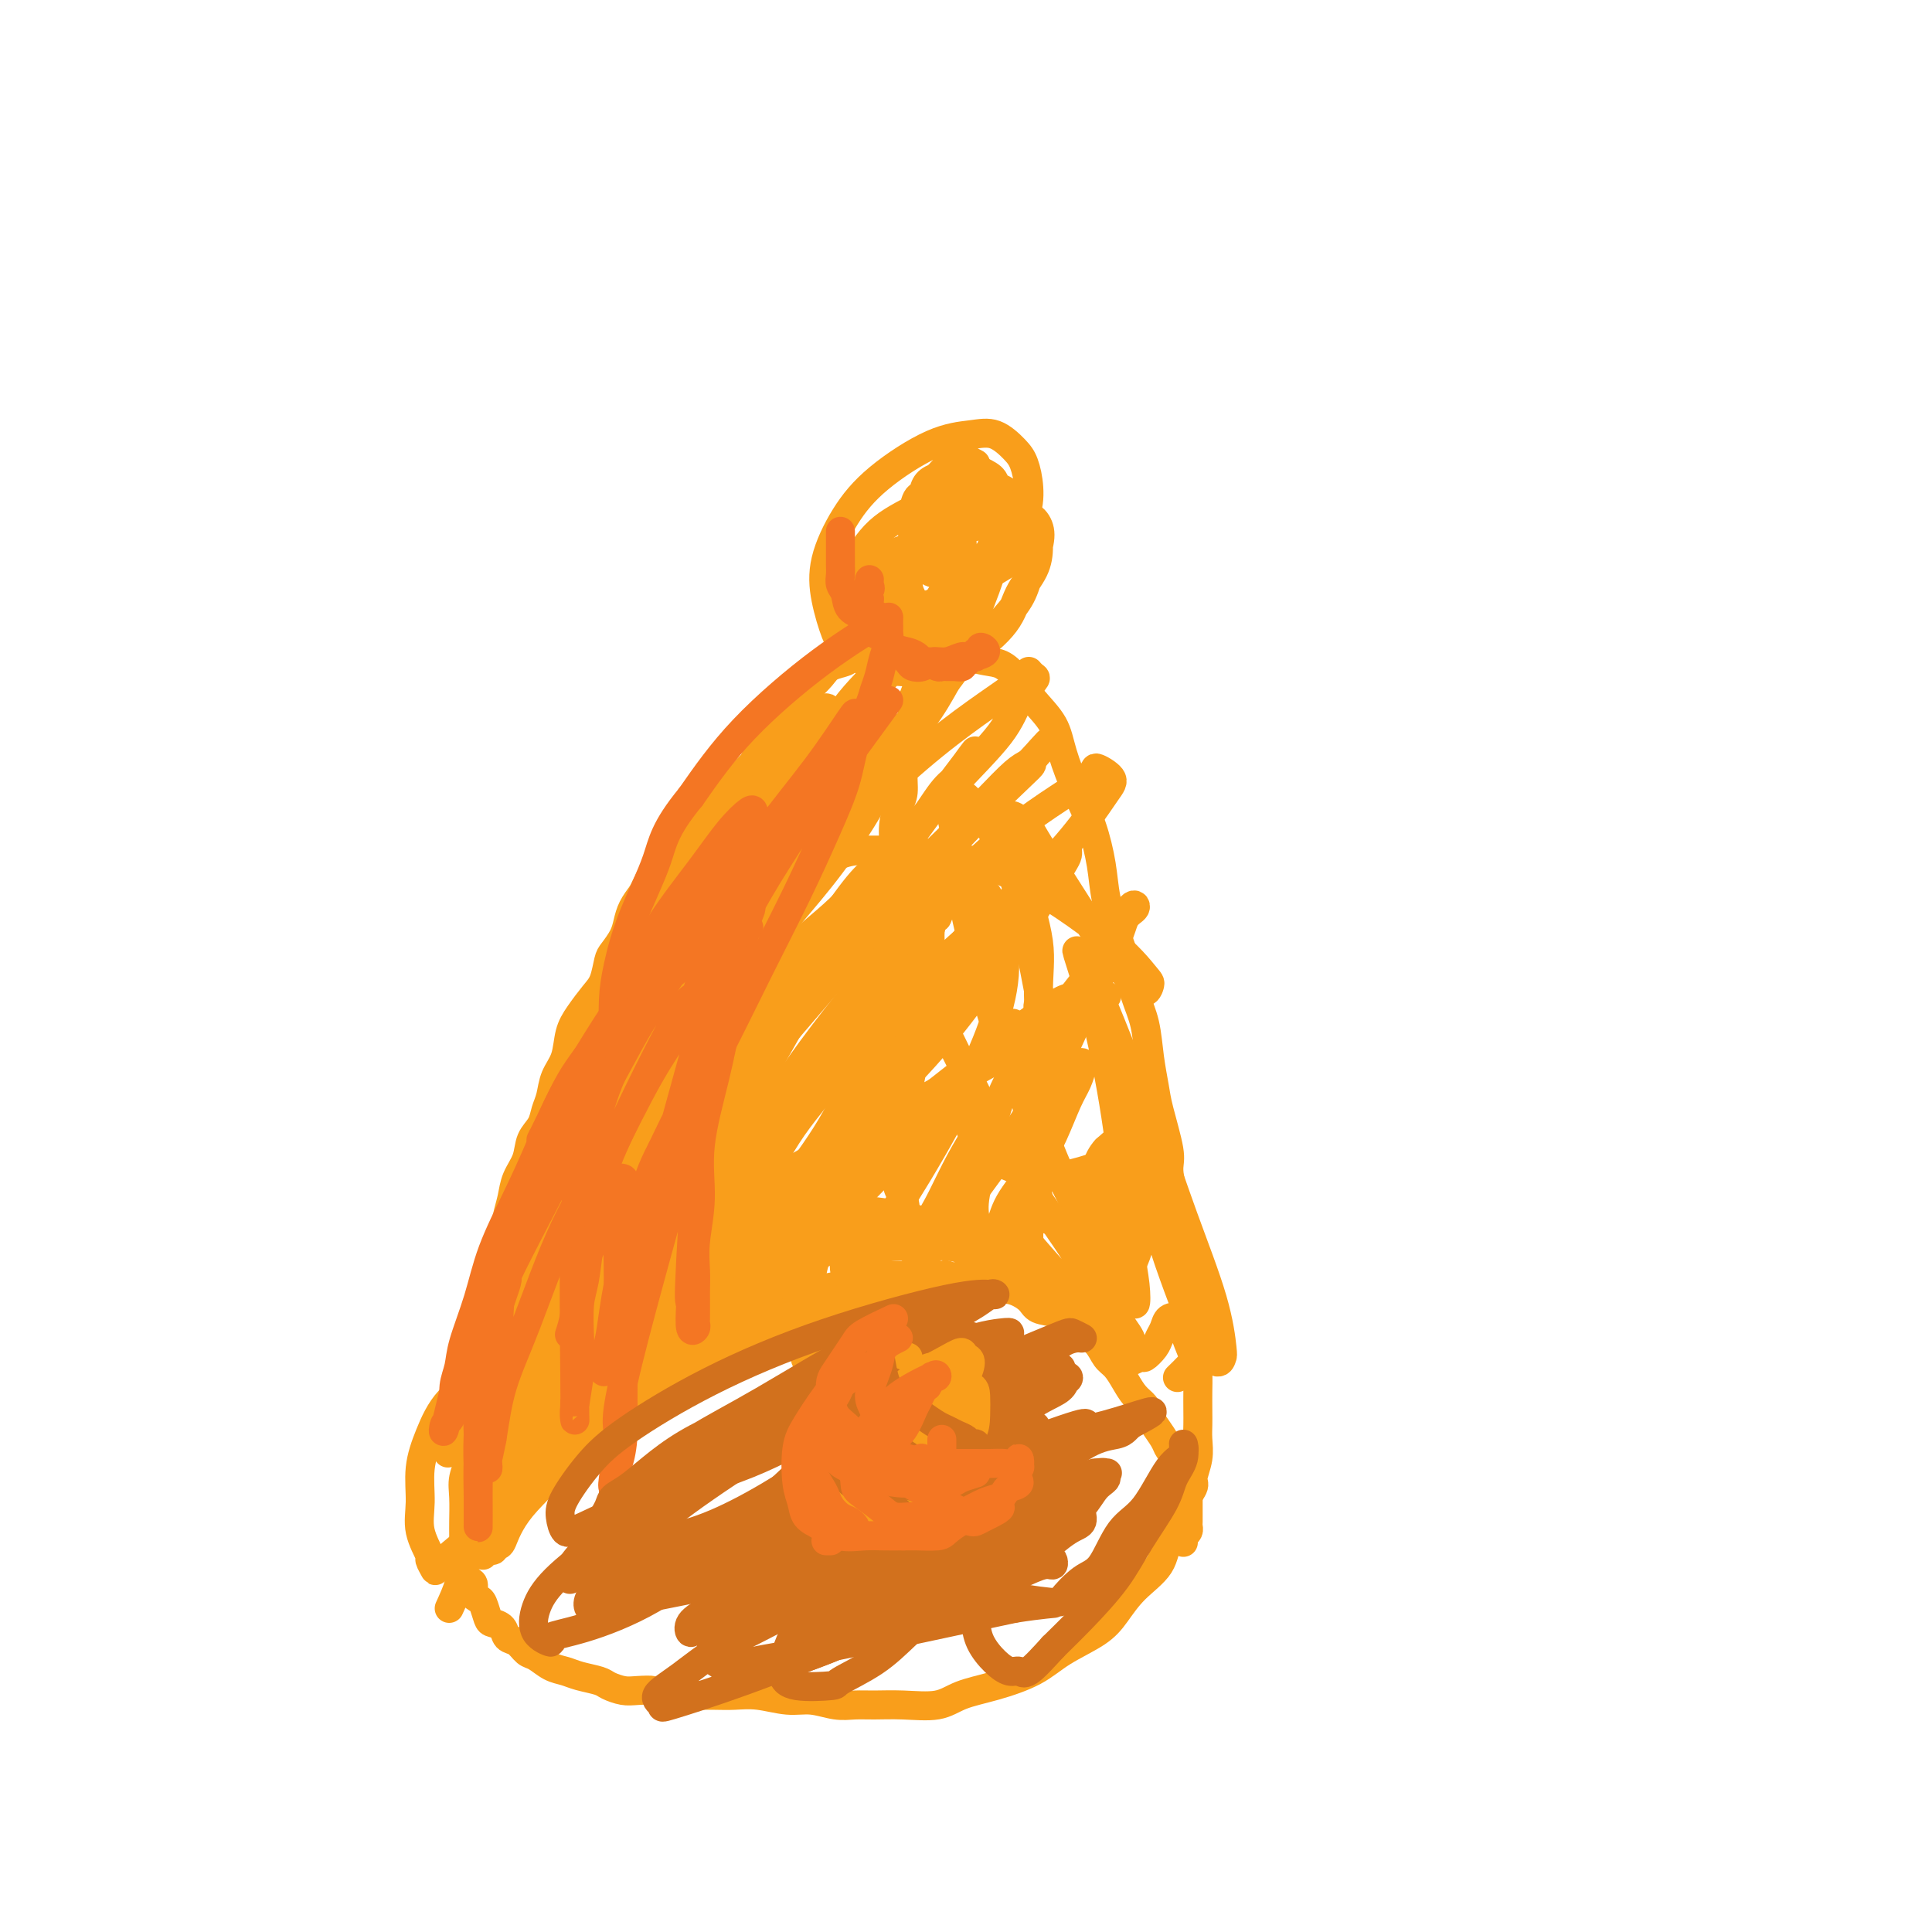 <svg viewBox='0 0 400 400' version='1.1' xmlns='http://www.w3.org/2000/svg' xmlns:xlink='http://www.w3.org/1999/xlink'><g fill='none' stroke='#F99E1B' stroke-width='6' stroke-linecap='round' stroke-linejoin='round'><path d='M100,322c0.122,-3.580 0.244,-7.160 1,-12c0.756,-4.840 2.147,-10.941 3,-16c0.853,-5.059 1.168,-9.077 2,-13c0.832,-3.923 2.180,-7.751 3,-11c0.820,-3.249 1.112,-5.919 2,-9c0.888,-3.081 2.372,-6.573 4,-11c1.628,-4.427 3.398,-9.790 5,-15c1.602,-5.210 3.034,-10.266 5,-15c1.966,-4.734 4.466,-9.145 6,-13c1.534,-3.855 2.104,-7.155 3,-10c0.896,-2.845 2.119,-5.234 3,-7c0.881,-1.766 1.420,-2.910 2,-4c0.580,-1.090 1.200,-2.125 2,-4c0.800,-1.875 1.778,-4.588 4,-8c2.222,-3.412 5.688,-7.523 8,-11c2.312,-3.477 3.472,-6.322 5,-9c1.528,-2.678 3.425,-5.190 5,-7c1.575,-1.810 2.827,-2.919 4,-4c1.173,-1.081 2.268,-2.136 3,-3c0.732,-0.864 1.101,-1.537 2,-2c0.899,-0.463 2.326,-0.715 3,-1c0.674,-0.285 0.593,-0.602 1,-1c0.407,-0.398 1.302,-0.876 2,-1c0.698,-0.124 1.199,0.108 2,0c0.801,-0.108 1.900,-0.554 3,-1'/><path d='M183,134c2.007,-0.922 1.524,-1.226 2,-1c0.476,0.226 1.911,0.981 3,1c1.089,0.019 1.831,-0.699 3,-1c1.169,-0.301 2.763,-0.184 4,0c1.237,0.184 2.116,0.436 3,1c0.884,0.564 1.771,1.441 3,2c1.229,0.559 2.798,0.802 4,1c1.202,0.198 2.036,0.353 3,1c0.964,0.647 2.057,1.788 3,3c0.943,1.212 1.737,2.495 3,4c1.263,1.505 2.997,3.233 4,5c1.003,1.767 1.276,3.572 2,6c0.724,2.428 1.899,5.478 3,8c1.101,2.522 2.129,4.517 3,7c0.871,2.483 1.584,5.454 2,8c0.416,2.546 0.535,4.667 1,7c0.465,2.333 1.276,4.877 2,7c0.724,2.123 1.360,3.824 2,6c0.640,2.176 1.283,4.825 2,7c0.717,2.175 1.506,3.874 2,6c0.494,2.126 0.692,4.679 1,7c0.308,2.321 0.725,4.412 1,6c0.275,1.588 0.407,2.675 1,5c0.593,2.325 1.647,5.889 2,8c0.353,2.111 0.007,2.768 0,4c-0.007,1.232 0.327,3.037 1,5c0.673,1.963 1.686,4.083 2,6c0.314,1.917 -0.069,3.632 0,5c0.069,1.368 0.591,2.391 1,5c0.409,2.609 0.704,6.805 1,11'/><path d='M247,274c1.774,10.471 1.207,5.648 1,5c-0.207,-0.648 -0.056,2.878 0,5c0.056,2.122 0.016,2.839 0,4c-0.016,1.161 -0.009,2.766 0,4c0.009,1.234 0.019,2.097 0,3c-0.019,0.903 -0.066,1.847 0,3c0.066,1.153 0.245,2.514 0,4c-0.245,1.486 -0.913,3.095 -1,4c-0.087,0.905 0.408,1.105 0,2c-0.408,0.895 -1.718,2.485 -2,4c-0.282,1.515 0.466,2.954 0,4c-0.466,1.046 -2.144,1.700 -3,3c-0.856,1.300 -0.889,3.246 -2,5c-1.111,1.754 -3.301,3.316 -5,5c-1.699,1.684 -2.906,3.491 -4,5c-1.094,1.509 -2.074,2.722 -4,4c-1.926,1.278 -4.799,2.623 -7,4c-2.201,1.377 -3.732,2.786 -6,4c-2.268,1.214 -5.275,2.234 -8,3c-2.725,0.766 -5.169,1.277 -7,2c-1.831,0.723 -3.048,1.659 -5,2c-1.952,0.341 -4.640,0.087 -7,0c-2.360,-0.087 -4.394,-0.008 -6,0c-1.606,0.008 -2.785,-0.054 -4,0c-1.215,0.054 -2.467,0.225 -4,0c-1.533,-0.225 -3.346,-0.845 -5,-1c-1.654,-0.155 -3.148,0.155 -5,0c-1.852,-0.155 -4.064,-0.773 -6,-1c-1.936,-0.227 -3.598,-0.061 -5,0c-1.402,0.061 -2.543,0.017 -4,0c-1.457,-0.017 -3.228,-0.009 -5,0'/><path d='M143,351c-9.557,-0.532 -7.948,-0.864 -8,-1c-0.052,-0.136 -1.764,-0.078 -3,0c-1.236,0.078 -1.997,0.175 -3,0c-1.003,-0.175 -2.249,-0.623 -3,-1c-0.751,-0.377 -1.006,-0.682 -2,-1c-0.994,-0.318 -2.728,-0.647 -4,-1c-1.272,-0.353 -2.084,-0.728 -3,-1c-0.916,-0.272 -1.937,-0.439 -3,-1c-1.063,-0.561 -2.168,-1.516 -3,-2c-0.832,-0.484 -1.393,-0.497 -2,-1c-0.607,-0.503 -1.262,-1.495 -2,-2c-0.738,-0.505 -1.560,-0.524 -2,-1c-0.440,-0.476 -0.499,-1.409 -1,-2c-0.501,-0.591 -1.445,-0.840 -2,-1c-0.555,-0.160 -0.722,-0.232 -1,-1c-0.278,-0.768 -0.666,-2.232 -1,-3c-0.334,-0.768 -0.615,-0.840 -1,-1c-0.385,-0.160 -0.874,-0.410 -1,-1c-0.126,-0.590 0.110,-1.521 0,-2c-0.110,-0.479 -0.565,-0.506 -1,-1c-0.435,-0.494 -0.849,-1.456 -1,-2c-0.151,-0.544 -0.040,-0.669 0,-1c0.040,-0.331 0.010,-0.867 0,-2c-0.010,-1.133 0.002,-2.862 0,-4c-0.002,-1.138 -0.018,-1.683 0,-3c0.018,-1.317 0.071,-3.405 0,-5c-0.071,-1.595 -0.267,-2.695 0,-4c0.267,-1.305 0.995,-2.813 1,-4c0.005,-1.187 -0.713,-2.053 -1,-3c-0.287,-0.947 -0.144,-1.973 0,-3'/><path d='M96,296c0.244,-4.992 0.853,-3.472 1,-3c0.147,0.472 -0.168,-0.102 0,-1c0.168,-0.898 0.818,-2.119 1,-4c0.182,-1.881 -0.106,-4.423 0,-6c0.106,-1.577 0.606,-2.190 1,-3c0.394,-0.810 0.683,-1.818 1,-3c0.317,-1.182 0.662,-2.539 1,-4c0.338,-1.461 0.668,-3.027 1,-5c0.332,-1.973 0.665,-4.355 1,-6c0.335,-1.645 0.671,-2.554 1,-4c0.329,-1.446 0.650,-3.430 1,-5c0.350,-1.570 0.727,-2.727 1,-4c0.273,-1.273 0.440,-2.662 1,-4c0.560,-1.338 1.512,-2.626 2,-4c0.488,-1.374 0.511,-2.836 1,-4c0.489,-1.164 1.444,-2.032 2,-3c0.556,-0.968 0.712,-2.037 1,-3c0.288,-0.963 0.709,-1.821 1,-3c0.291,-1.179 0.452,-2.679 1,-4c0.548,-1.321 1.484,-2.463 2,-4c0.516,-1.537 0.611,-3.469 1,-5c0.389,-1.531 1.073,-2.660 2,-4c0.927,-1.340 2.097,-2.890 3,-4c0.903,-1.110 1.537,-1.781 2,-3c0.463,-1.219 0.753,-2.987 1,-4c0.247,-1.013 0.450,-1.271 1,-2c0.550,-0.729 1.446,-1.927 2,-3c0.554,-1.073 0.764,-2.020 1,-3c0.236,-0.980 0.496,-1.994 1,-3c0.504,-1.006 1.252,-2.003 2,-3'/><path d='M133,185c4.651,-9.711 3.277,-4.489 3,-3c-0.277,1.489 0.542,-0.754 1,-2c0.458,-1.246 0.556,-1.493 1,-2c0.444,-0.507 1.235,-1.272 2,-2c0.765,-0.728 1.505,-1.418 2,-2c0.495,-0.582 0.744,-1.055 1,-2c0.256,-0.945 0.517,-2.363 1,-3c0.483,-0.637 1.186,-0.492 2,-1c0.814,-0.508 1.737,-1.669 3,-3c1.263,-1.331 2.866,-2.833 4,-4c1.134,-1.167 1.798,-2.000 3,-3c1.202,-1.000 2.943,-2.165 4,-3c1.057,-0.835 1.430,-1.338 2,-2c0.570,-0.662 1.337,-1.484 2,-2c0.663,-0.516 1.220,-0.727 2,-1c0.780,-0.273 1.781,-0.609 2,-1c0.219,-0.391 -0.344,-0.837 0,-1c0.344,-0.163 1.595,-0.044 2,0c0.405,0.044 -0.036,0.012 0,0c0.036,-0.012 0.548,-0.003 1,0c0.452,0.003 0.843,0.001 1,0c0.157,-0.001 0.078,-0.000 0,0'/><path d='M93,333c0.813,-1.778 1.625,-3.556 2,-5c0.375,-1.444 0.311,-2.552 1,-4c0.689,-1.448 2.131,-3.234 3,-5c0.869,-1.766 1.163,-3.511 2,-5c0.837,-1.489 2.215,-2.723 3,-4c0.785,-1.277 0.977,-2.599 2,-4c1.023,-1.401 2.876,-2.883 5,-5c2.124,-2.117 4.520,-4.870 7,-7c2.480,-2.130 5.043,-3.635 7,-5c1.957,-1.365 3.308,-2.588 5,-4c1.692,-1.412 3.724,-3.011 5,-4c1.276,-0.989 1.796,-1.366 3,-2c1.204,-0.634 3.093,-1.524 4,-2c0.907,-0.476 0.832,-0.537 2,-1c1.168,-0.463 3.578,-1.327 6,-2c2.422,-0.673 4.855,-1.155 7,-2c2.145,-0.845 4.001,-2.055 6,-3c1.999,-0.945 4.139,-1.626 6,-2c1.861,-0.374 3.442,-0.440 5,-1c1.558,-0.560 3.095,-1.615 5,-2c1.905,-0.385 4.180,-0.099 6,0c1.820,0.099 3.187,0.013 5,0c1.813,-0.013 4.074,0.048 5,0c0.926,-0.048 0.519,-0.205 1,0c0.481,0.205 1.852,0.773 3,1c1.148,0.227 2.074,0.114 3,0'/><path d='M202,265c4.342,0.632 3.698,1.713 4,2c0.302,0.287 1.551,-0.218 3,0c1.449,0.218 3.097,1.161 4,2c0.903,0.839 1.061,1.575 2,2c0.939,0.425 2.660,0.541 4,1c1.340,0.459 2.298,1.263 3,2c0.702,0.737 1.147,1.408 2,2c0.853,0.592 2.115,1.107 3,2c0.885,0.893 1.393,2.164 2,3c0.607,0.836 1.315,1.235 2,2c0.685,0.765 1.348,1.895 2,3c0.652,1.105 1.292,2.186 2,3c0.708,0.814 1.485,1.360 2,2c0.515,0.640 0.768,1.375 1,2c0.232,0.625 0.443,1.141 1,2c0.557,0.859 1.460,2.061 2,3c0.540,0.939 0.718,1.613 1,2c0.282,0.387 0.668,0.485 1,1c0.332,0.515 0.611,1.447 1,2c0.389,0.553 0.889,0.729 1,1c0.111,0.271 -0.166,0.639 0,1c0.166,0.361 0.777,0.716 1,1c0.223,0.284 0.060,0.496 0,1c-0.060,0.504 -0.016,1.301 0,2c0.016,0.699 0.004,1.301 0,2c-0.004,0.699 -0.000,1.497 0,2c0.000,0.503 -0.003,0.712 0,1c0.003,0.288 0.011,0.654 0,1c-0.011,0.346 -0.041,0.670 0,1c0.041,0.330 0.155,0.666 0,1c-0.155,0.334 -0.577,0.667 -1,1'/><path d='M245,318c0.000,2.333 0.000,1.167 0,0'/><path d='M178,146c-0.399,-0.358 -0.797,-0.716 -2,0c-1.203,0.716 -3.209,2.507 -8,7c-4.791,4.493 -12.366,11.688 -18,18c-5.634,6.312 -9.328,11.741 -13,18c-3.672,6.259 -7.324,13.348 -10,19c-2.676,5.652 -4.378,9.868 -6,14c-1.622,4.132 -3.166,8.178 -4,11c-0.834,2.822 -0.959,4.418 -1,6c-0.041,1.582 0.002,3.151 0,4c-0.002,0.849 -0.049,0.978 0,1c0.049,0.022 0.194,-0.062 2,-2c1.806,-1.938 5.274,-5.730 9,-10c3.726,-4.270 7.711,-9.017 12,-14c4.289,-4.983 8.881,-10.201 13,-15c4.119,-4.799 7.765,-9.179 11,-13c3.235,-3.821 6.057,-7.083 9,-11c2.943,-3.917 6.005,-8.489 8,-12c1.995,-3.511 2.922,-5.961 4,-8c1.078,-2.039 2.305,-3.668 3,-5c0.695,-1.332 0.856,-2.367 2,-4c1.144,-1.633 3.269,-3.863 1,-2c-2.269,1.863 -8.934,7.818 -15,14c-6.066,6.182 -11.533,12.591 -17,19'/><path d='M158,181c-7.514,8.351 -10.800,13.729 -14,20c-3.200,6.271 -6.314,13.435 -9,20c-2.686,6.565 -4.944,12.529 -7,18c-2.056,5.471 -3.910,10.447 -5,15c-1.090,4.553 -1.416,8.683 -2,12c-0.584,3.317 -1.427,5.822 -2,8c-0.573,2.178 -0.876,4.028 -1,5c-0.124,0.972 -0.068,1.066 0,1c0.068,-0.066 0.149,-0.290 0,-1c-0.149,-0.710 -0.528,-1.905 0,-4c0.528,-2.095 1.962,-5.091 4,-10c2.038,-4.909 4.680,-11.732 7,-18c2.320,-6.268 4.319,-11.981 7,-18c2.681,-6.019 6.044,-12.343 9,-18c2.956,-5.657 5.505,-10.645 8,-15c2.495,-4.355 4.937,-8.075 7,-11c2.063,-2.925 3.747,-5.053 5,-7c1.253,-1.947 2.075,-3.713 3,-5c0.925,-1.287 1.953,-2.097 2,-2c0.047,0.097 -0.888,1.099 -1,1c-0.112,-0.099 0.600,-1.299 -2,1c-2.600,2.299 -8.511,8.099 -14,14c-5.489,5.901 -10.557,11.904 -15,18c-4.443,6.096 -8.262,12.285 -11,18c-2.738,5.715 -4.394,10.957 -6,16c-1.606,5.043 -3.162,9.888 -4,13c-0.838,3.112 -0.956,4.492 -1,6c-0.044,1.508 -0.012,3.145 0,4c0.012,0.855 0.006,0.927 0,1'/><path d='M116,263c-1.735,5.981 -0.572,0.934 0,-1c0.572,-1.934 0.553,-0.755 1,-2c0.447,-1.245 1.361,-4.914 3,-9c1.639,-4.086 4.002,-8.590 9,-19c4.998,-10.410 12.630,-26.724 17,-36c4.370,-9.276 5.476,-11.512 7,-15c1.524,-3.488 3.465,-8.229 5,-12c1.535,-3.771 2.663,-6.574 4,-9c1.337,-2.426 2.883,-4.477 4,-6c1.117,-1.523 1.806,-2.518 2,-3c0.194,-0.482 -0.106,-0.449 1,-2c1.106,-1.551 3.619,-4.684 1,0c-2.619,4.684 -10.369,17.187 -17,28c-6.631,10.813 -12.142,19.938 -17,28c-4.858,8.062 -9.064,15.062 -12,22c-2.936,6.938 -4.603,13.813 -6,19c-1.397,5.187 -2.524,8.687 -3,12c-0.476,3.313 -0.300,6.440 0,9c0.300,2.560 0.725,4.554 1,6c0.275,1.446 0.399,2.345 1,3c0.601,0.655 1.678,1.064 2,1c0.322,-0.064 -0.110,-0.603 0,-1c0.110,-0.397 0.761,-0.653 2,-3c1.239,-2.347 3.064,-6.786 5,-11c1.936,-4.214 3.982,-8.204 11,-19c7.018,-10.796 19.009,-28.398 31,-46'/><path d='M168,197c10.376,-15.557 10.816,-14.950 14,-18c3.184,-3.050 9.113,-9.758 14,-15c4.887,-5.242 8.730,-9.017 11,-12c2.270,-2.983 2.965,-5.176 4,-7c1.035,-1.824 2.411,-3.281 3,-4c0.589,-0.719 0.391,-0.699 0,-1c-0.391,-0.301 -0.974,-0.923 -1,-1c-0.026,-0.077 0.506,0.392 -3,3c-3.506,2.608 -11.051,7.355 -20,15c-8.949,7.645 -19.302,18.188 -27,27c-7.698,8.812 -12.742,15.894 -17,24c-4.258,8.106 -7.730,17.237 -10,24c-2.270,6.763 -3.340,11.158 -4,16c-0.660,4.842 -0.912,10.132 -1,14c-0.088,3.868 -0.012,6.313 0,9c0.012,2.687 -0.041,5.616 0,7c0.041,1.384 0.175,1.223 0,2c-0.175,0.777 -0.659,2.491 0,2c0.659,-0.491 2.459,-3.186 4,-7c1.541,-3.814 2.821,-8.748 5,-14c2.179,-5.252 5.257,-10.823 8,-17c2.743,-6.177 5.152,-12.962 8,-19c2.848,-6.038 6.135,-11.330 10,-17c3.865,-5.670 8.309,-11.718 13,-17c4.691,-5.282 9.628,-9.797 14,-14c4.372,-4.203 8.177,-8.093 11,-11c2.823,-2.907 4.664,-4.831 6,-6c1.336,-1.169 2.168,-1.585 3,-2'/><path d='M213,158c7.421,-7.958 2.473,-2.854 1,-1c-1.473,1.854 0.529,0.457 -1,2c-1.529,1.543 -6.591,6.025 -16,16c-9.409,9.975 -23.167,25.442 -33,37c-9.833,11.558 -15.742,19.209 -19,26c-3.258,6.791 -3.864,12.724 -4,17c-0.136,4.276 0.198,6.895 1,9c0.802,2.105 2.073,3.696 3,5c0.927,1.304 1.510,2.319 2,3c0.490,0.681 0.888,1.027 1,1c0.112,-0.027 -0.061,-0.425 1,-2c1.061,-1.575 3.355,-4.325 6,-8c2.645,-3.675 5.641,-8.276 10,-14c4.359,-5.724 10.080,-12.571 15,-18c4.920,-5.429 9.038,-9.440 13,-14c3.962,-4.560 7.769,-9.670 11,-14c3.231,-4.330 5.885,-7.882 8,-11c2.115,-3.118 3.691,-5.803 5,-8c1.309,-2.197 2.349,-3.905 3,-5c0.651,-1.095 0.911,-1.576 1,-2c0.089,-0.424 0.006,-0.791 0,-1c-0.006,-0.209 0.065,-0.260 -2,2c-2.065,2.260 -6.266,6.832 -12,14c-5.734,7.168 -13.001,16.932 -19,27c-5.999,10.068 -10.731,20.441 -14,28c-3.269,7.559 -5.077,12.302 -6,17c-0.923,4.698 -0.962,9.349 -1,14'/><path d='M167,278c-0.890,5.406 0.385,3.421 1,2c0.615,-1.421 0.570,-2.279 2,-5c1.430,-2.721 4.336,-7.304 8,-13c3.664,-5.696 8.086,-12.504 12,-19c3.914,-6.496 7.319,-12.680 10,-18c2.681,-5.320 4.637,-9.778 6,-14c1.363,-4.222 2.134,-8.209 2,-12c-0.134,-3.791 -1.172,-7.385 -2,-10c-0.828,-2.615 -1.444,-4.250 -3,-5c-1.556,-0.750 -4.052,-0.615 -7,0c-2.948,0.615 -6.350,1.709 -12,6c-5.650,4.291 -13.550,11.780 -20,19c-6.450,7.220 -11.452,14.172 -15,20c-3.548,5.828 -5.643,10.530 -7,15c-1.357,4.470 -1.975,8.706 -2,12c-0.025,3.294 0.545,5.647 1,7c0.455,1.353 0.796,1.706 1,2c0.204,0.294 0.271,0.528 1,0c0.729,-0.528 2.120,-1.820 4,-4c1.880,-2.180 4.251,-5.249 7,-10c2.749,-4.751 5.878,-11.182 9,-16c3.122,-4.818 6.237,-8.021 9,-12c2.763,-3.979 5.174,-8.733 7,-12c1.826,-3.267 3.068,-5.046 4,-7c0.932,-1.954 1.556,-4.084 2,-5c0.444,-0.916 0.709,-0.617 1,-1c0.291,-0.383 0.608,-1.448 -1,0c-1.608,1.448 -5.142,5.409 -9,11c-3.858,5.591 -8.039,12.813 -11,19c-2.961,6.187 -4.703,11.339 -6,16c-1.297,4.661 -2.148,8.830 -3,13'/><path d='M156,257c-1.484,5.989 -0.695,6.461 1,6c1.695,-0.461 4.296,-1.855 5,-2c0.704,-0.145 -0.490,0.958 2,-4c2.490,-4.958 8.663,-15.977 12,-23c3.337,-7.023 3.839,-10.050 6,-14c2.161,-3.950 5.980,-8.825 9,-13c3.020,-4.175 5.240,-7.651 7,-10c1.760,-2.349 3.061,-3.570 4,-5c0.939,-1.430 1.517,-3.069 2,-4c0.483,-0.931 0.871,-1.153 1,-1c0.129,0.153 -0.001,0.682 0,1c0.001,0.318 0.133,0.424 -3,6c-3.133,5.576 -9.532,16.623 -14,26c-4.468,9.377 -7.006,17.086 -9,23c-1.994,5.914 -3.443,10.033 -4,14c-0.557,3.967 -0.223,7.783 1,10c1.223,2.217 3.333,2.836 4,3c0.667,0.164 -0.109,-0.128 1,-1c1.109,-0.872 4.102,-2.323 7,-5c2.898,-2.677 5.700,-6.581 9,-11c3.300,-4.419 7.096,-9.352 11,-15c3.904,-5.648 7.915,-12.009 11,-18c3.085,-5.991 5.243,-11.611 7,-15c1.757,-3.389 3.115,-4.546 4,-6c0.885,-1.454 1.299,-3.204 1,-4c-0.299,-0.796 -1.311,-0.637 -1,-1c0.311,-0.363 1.946,-1.246 -1,3c-2.946,4.246 -10.473,13.623 -18,23'/><path d='M211,220c-4.273,6.616 -4.957,10.656 -6,15c-1.043,4.344 -2.445,8.992 -3,12c-0.555,3.008 -0.265,4.376 0,6c0.265,1.624 0.503,3.504 1,4c0.497,0.496 1.252,-0.391 2,-1c0.748,-0.609 1.488,-0.939 2,-2c0.512,-1.061 0.795,-2.853 2,-5c1.205,-2.147 3.332,-4.648 5,-7c1.668,-2.352 2.879,-4.553 4,-7c1.121,-2.447 2.153,-5.139 3,-7c0.847,-1.861 1.507,-2.890 2,-4c0.493,-1.110 0.817,-2.300 1,-3c0.183,-0.700 0.225,-0.908 0,-1c-0.225,-0.092 -0.715,-0.067 -2,2c-1.285,2.067 -3.363,6.175 -5,10c-1.637,3.825 -2.833,7.367 -3,10c-0.167,2.633 0.695,4.358 1,6c0.305,1.642 0.052,3.202 1,4c0.948,0.798 3.097,0.832 4,1c0.903,0.168 0.560,0.468 1,0c0.440,-0.468 1.664,-1.703 3,-3c1.336,-1.297 2.783,-2.655 4,-4c1.217,-1.345 2.202,-2.676 3,-4c0.798,-1.324 1.407,-2.641 2,-4c0.593,-1.359 1.170,-2.760 2,-4c0.830,-1.240 1.915,-2.318 2,-3c0.085,-0.682 -0.828,-0.967 -1,-1c-0.172,-0.033 0.399,0.184 0,1c-0.399,0.816 -1.767,2.229 -3,4c-1.233,1.771 -2.332,3.900 -3,6c-0.668,2.100 -0.905,4.171 -1,6c-0.095,1.829 -0.047,3.414 0,5'/><path d='M229,252c0.080,2.796 0.780,4.287 1,5c0.220,0.713 -0.040,0.647 0,1c0.040,0.353 0.379,1.125 1,1c0.621,-0.125 1.525,-1.148 2,-2c0.475,-0.852 0.521,-1.534 1,-2c0.479,-0.466 1.392,-0.717 2,-1c0.608,-0.283 0.913,-0.599 1,-1c0.087,-0.401 -0.043,-0.888 0,-1c0.043,-0.112 0.259,0.150 0,1c-0.259,0.850 -0.994,2.288 -2,4c-1.006,1.712 -2.283,3.697 -3,6c-0.717,2.303 -0.875,4.925 -1,7c-0.125,2.075 -0.217,3.605 0,5c0.217,1.395 0.745,2.655 1,4c0.255,1.345 0.239,2.775 1,3c0.761,0.225 2.298,-0.754 3,-1c0.702,-0.246 0.568,0.242 1,0c0.432,-0.242 1.429,-1.215 2,-2c0.571,-0.785 0.716,-1.382 1,-2c0.284,-0.618 0.706,-1.257 1,-2c0.294,-0.743 0.461,-1.591 1,-2c0.539,-0.409 1.449,-0.381 2,0c0.551,0.381 0.743,1.115 1,2c0.257,0.885 0.580,1.922 1,3c0.420,1.078 0.937,2.196 1,3c0.063,0.804 -0.329,1.293 -1,2c-0.671,0.707 -1.620,1.630 -2,2c-0.380,0.370 -0.190,0.185 0,0'/><path d='M115,238c-1.648,2.085 -3.297,4.170 -5,7c-1.703,2.830 -3.461,6.406 -5,10c-1.539,3.594 -2.861,7.208 -4,11c-1.139,3.792 -2.096,7.764 -3,11c-0.904,3.236 -1.756,5.737 -2,8c-0.244,2.263 0.121,4.287 0,6c-0.121,1.713 -0.726,3.114 -1,4c-0.274,0.886 -0.217,1.257 -1,3c-0.783,1.743 -2.406,4.859 0,1c2.406,-3.859 8.841,-14.691 14,-23c5.159,-8.309 9.041,-14.093 13,-20c3.959,-5.907 7.993,-11.935 12,-18c4.007,-6.065 7.986,-12.166 10,-16c2.014,-3.834 2.064,-5.402 7,-15c4.936,-9.598 14.759,-27.227 19,-35c4.241,-7.773 2.902,-5.691 3,-6c0.098,-0.309 1.635,-3.011 2,-4c0.365,-0.989 -0.440,-0.266 0,-1c0.440,-0.734 2.126,-2.924 1,-1c-1.126,1.924 -5.063,7.962 -9,14'/><path d='M166,174c-5.869,9.404 -16.543,26.913 -23,40c-6.457,13.087 -8.699,21.751 -11,31c-2.301,9.249 -4.663,19.081 -6,26c-1.337,6.919 -1.648,10.923 -2,15c-0.352,4.077 -0.743,8.225 -1,11c-0.257,2.775 -0.380,4.177 -1,5c-0.620,0.823 -1.737,1.068 -2,1c-0.263,-0.068 0.326,-0.450 0,-1c-0.326,-0.550 -1.568,-1.269 -2,-3c-0.432,-1.731 -0.052,-4.475 0,-7c0.052,-2.525 -0.222,-4.831 0,-8c0.222,-3.169 0.942,-7.203 2,-12c1.058,-4.797 2.455,-10.359 4,-15c1.545,-4.641 3.238,-8.360 6,-13c2.762,-4.640 6.594,-10.201 10,-15c3.406,-4.799 6.388,-8.836 10,-14c3.612,-5.164 7.856,-11.456 12,-16c4.144,-4.544 8.189,-7.339 12,-11c3.811,-3.661 7.388,-8.188 10,-11c2.612,-2.812 4.257,-3.910 6,-6c1.743,-2.090 3.582,-5.172 5,-7c1.418,-1.828 2.416,-2.401 3,-3c0.584,-0.599 0.754,-1.222 2,-3c1.246,-1.778 3.566,-4.709 0,0c-3.566,4.709 -13.019,17.060 -21,29c-7.981,11.940 -14.491,23.470 -21,35'/><path d='M158,222c-9.896,19.348 -13.636,35.717 -15,42c-1.364,6.283 -0.354,2.481 0,1c0.354,-1.481 0.050,-0.642 0,-1c-0.050,-0.358 0.152,-1.914 2,-5c1.848,-3.086 5.340,-7.702 10,-14c4.660,-6.298 10.488,-14.278 17,-22c6.512,-7.722 13.710,-15.185 21,-22c7.290,-6.815 14.674,-12.983 20,-18c5.326,-5.017 8.595,-8.882 11,-12c2.405,-3.118 3.946,-5.490 5,-7c1.054,-1.510 1.621,-2.157 1,-3c-0.621,-0.843 -2.430,-1.883 -3,-2c-0.570,-0.117 0.100,0.690 -3,3c-3.100,2.310 -9.970,6.125 -18,13c-8.030,6.875 -17.222,16.810 -25,26c-7.778,9.190 -14.144,17.635 -19,25c-4.856,7.365 -8.201,13.649 -10,18c-1.799,4.351 -2.051,6.769 -2,9c0.051,2.231 0.406,4.276 1,5c0.594,0.724 1.426,0.129 2,0c0.574,-0.129 0.891,0.208 2,-1c1.109,-1.208 3.009,-3.963 6,-8c2.991,-4.037 7.071,-9.357 10,-14c2.929,-4.643 4.707,-8.610 7,-13c2.293,-4.390 5.101,-9.204 7,-13c1.899,-3.796 2.891,-6.574 4,-9c1.109,-2.426 2.337,-4.499 3,-6c0.663,-1.501 0.761,-2.429 1,-3c0.239,-0.571 0.620,-0.786 1,-1'/><path d='M194,190c3.291,-6.930 0.018,-1.754 -1,1c-1.018,2.754 0.218,3.088 -1,12c-1.218,8.912 -4.890,26.403 -6,35c-1.110,8.597 0.340,8.300 1,10c0.660,1.700 0.528,5.396 1,7c0.472,1.604 1.546,1.116 2,1c0.454,-0.116 0.286,0.139 1,-1c0.714,-1.139 2.310,-3.672 4,-7c1.690,-3.328 3.474,-7.451 7,-13c3.526,-5.549 8.795,-12.522 13,-18c4.205,-5.478 7.346,-9.459 10,-13c2.654,-3.541 4.822,-6.642 6,-9c1.178,-2.358 1.368,-3.972 2,-5c0.632,-1.028 1.708,-1.470 2,-2c0.292,-0.530 -0.199,-1.147 -1,0c-0.801,1.147 -1.913,4.057 -5,10c-3.087,5.943 -8.148,14.920 -11,22c-2.852,7.080 -3.496,12.263 -4,17c-0.504,4.737 -0.867,9.027 -1,12c-0.133,2.973 -0.035,4.630 0,6c0.035,1.370 0.006,2.454 0,4c-0.006,1.546 0.009,3.555 0,1c-0.009,-2.555 -0.044,-9.674 0,-15c0.044,-5.326 0.166,-8.861 0,-12c-0.166,-3.139 -0.622,-5.884 -1,-8c-0.378,-2.116 -0.680,-3.605 -1,-5c-0.320,-1.395 -0.660,-2.698 -1,-4'/><path d='M210,216c-0.505,-7.066 -0.268,-3.230 0,-2c0.268,1.230 0.568,-0.146 1,1c0.432,1.146 0.995,4.814 2,9c1.005,4.186 2.453,8.891 4,13c1.547,4.109 3.193,7.623 5,11c1.807,3.377 3.774,6.616 5,9c1.226,2.384 1.712,3.912 3,5c1.288,1.088 3.379,1.736 4,2c0.621,0.264 -0.228,0.146 0,-1c0.228,-1.146 1.534,-3.319 2,-6c0.466,-2.681 0.090,-5.871 0,-9c-0.090,-3.129 0.104,-6.196 0,-9c-0.104,-2.804 -0.505,-5.343 -1,-7c-0.495,-1.657 -1.085,-2.432 -1,-3c0.085,-0.568 0.844,-0.930 1,-1c0.156,-0.070 -0.293,0.152 0,2c0.293,1.848 1.327,5.324 2,9c0.673,3.676 0.986,7.554 2,12c1.014,4.446 2.731,9.461 4,13c1.269,3.539 2.092,5.602 3,8c0.908,2.398 1.901,5.130 3,7c1.099,1.870 2.305,2.879 3,3c0.695,0.121 0.879,-0.647 1,-1c0.121,-0.353 0.178,-0.292 0,-2c-0.178,-1.708 -0.592,-5.185 -2,-10c-1.408,-4.815 -3.809,-10.967 -6,-17c-2.191,-6.033 -4.173,-11.948 -6,-17c-1.827,-5.052 -3.500,-9.241 -5,-13c-1.500,-3.759 -2.827,-7.089 -4,-10c-1.173,-2.911 -2.192,-5.403 -3,-7c-0.808,-1.597 -1.404,-2.298 -2,-3'/><path d='M225,202c-4.070,-10.454 -1.245,-3.088 1,5c2.245,8.088 3.909,16.899 5,24c1.091,7.101 1.609,12.493 2,17c0.391,4.507 0.653,8.128 1,11c0.347,2.872 0.778,4.993 1,7c0.222,2.007 0.236,3.898 0,4c-0.236,0.102 -0.723,-1.584 -1,-2c-0.277,-0.416 -0.346,0.440 -2,-2c-1.654,-2.440 -4.895,-8.175 -8,-14c-3.105,-5.825 -6.074,-11.740 -9,-18c-2.926,-6.260 -5.808,-12.867 -8,-19c-2.192,-6.133 -3.693,-11.794 -5,-17c-1.307,-5.206 -2.421,-9.959 -3,-14c-0.579,-4.041 -0.622,-7.370 -1,-10c-0.378,-2.630 -1.089,-4.560 -1,-6c0.089,-1.440 0.979,-2.391 1,-3c0.021,-0.609 -0.825,-0.877 -1,-1c-0.175,-0.123 0.322,-0.100 1,0c0.678,0.100 1.537,0.276 3,2c1.463,1.724 3.530,4.997 5,7c1.470,2.003 2.341,2.737 4,9c1.659,6.263 4.105,18.057 5,23c0.895,4.943 0.240,3.036 0,3c-0.240,-0.036 -0.065,1.798 0,3c0.065,1.202 0.018,1.772 0,2c-0.018,0.228 -0.009,0.114 0,0'/><path d='M215,213c0.728,3.703 0.049,-2.541 0,-7c-0.049,-4.459 0.533,-7.135 0,-11c-0.533,-3.865 -2.182,-8.920 -3,-12c-0.818,-3.080 -0.805,-4.184 -1,-6c-0.195,-1.816 -0.599,-4.343 -1,-6c-0.401,-1.657 -0.798,-2.443 0,-2c0.798,0.443 2.791,2.114 3,2c0.209,-0.114 -1.366,-2.013 1,2c2.366,4.013 8.673,13.938 12,19c3.327,5.062 3.675,5.260 5,7c1.325,1.740 3.628,5.022 5,6c1.372,0.978 1.814,-0.347 2,-1c0.186,-0.653 0.116,-0.635 -1,-2c-1.116,-1.365 -3.280,-4.115 -8,-8c-4.720,-3.885 -11.997,-8.906 -18,-12c-6.003,-3.094 -10.732,-4.262 -16,-5c-5.268,-0.738 -11.076,-1.045 -15,-1c-3.924,0.045 -5.965,0.441 -10,3c-4.035,2.559 -10.064,7.280 -16,12c-5.936,4.720 -11.779,9.439 -17,15c-5.221,5.561 -9.821,11.963 -14,18c-4.179,6.037 -7.937,11.711 -11,17c-3.063,5.289 -5.429,10.195 -7,14c-1.571,3.805 -2.345,6.508 -3,9c-0.655,2.492 -1.191,4.773 -2,7c-0.809,2.227 -1.891,4.401 -2,6c-0.109,1.599 0.754,2.625 1,4c0.246,1.375 -0.126,3.101 0,4c0.126,0.899 0.750,0.971 1,1c0.250,0.029 0.125,0.014 0,0'/><path d='M100,286c-0.287,2.210 -2.005,3.234 1,1c3.005,-2.234 10.731,-7.726 15,-11c4.269,-3.274 5.080,-4.330 6,-6c0.920,-1.670 1.949,-3.955 3,-6c1.051,-2.045 2.124,-3.849 2,-5c-0.124,-1.151 -1.443,-1.647 -2,-2c-0.557,-0.353 -0.350,-0.563 -1,0c-0.650,0.563 -2.157,1.897 -4,4c-1.843,2.103 -4.021,4.973 -6,8c-1.979,3.027 -3.759,6.210 -5,10c-1.241,3.790 -1.944,8.187 -3,12c-1.056,3.813 -2.466,7.041 -3,10c-0.534,2.959 -0.192,5.651 0,8c0.192,2.349 0.236,4.357 0,6c-0.236,1.643 -0.751,2.920 -1,4c-0.249,1.080 -0.233,1.964 0,2c0.233,0.036 0.684,-0.774 1,-1c0.316,-0.226 0.497,0.133 1,-1c0.503,-1.133 1.329,-3.758 4,-7c2.671,-3.242 7.187,-7.101 8,-9c0.813,-1.899 -2.076,-1.837 8,-10c10.076,-8.163 33.116,-24.552 44,-32c10.884,-7.448 9.613,-5.954 11,-6c1.387,-0.046 5.434,-1.631 8,-2c2.566,-0.369 3.652,0.478 5,1c1.348,0.522 2.956,0.721 4,1c1.044,0.279 1.522,0.640 2,1'/><path d='M198,256c2.173,0.932 2.106,1.763 2,2c-0.106,0.237 -0.250,-0.118 0,0c0.250,0.118 0.893,0.711 1,1c0.107,0.289 -0.322,0.276 -1,0c-0.678,-0.276 -1.606,-0.814 -4,-1c-2.394,-0.186 -6.255,-0.021 -10,0c-3.745,0.021 -7.374,-0.102 -13,0c-5.626,0.102 -13.250,0.429 -21,2c-7.750,1.571 -15.627,4.385 -22,7c-6.373,2.615 -11.242,5.029 -16,8c-4.758,2.971 -9.404,6.499 -13,9c-3.596,2.501 -6.143,3.977 -8,6c-1.857,2.023 -3.026,4.595 -4,7c-0.974,2.405 -1.754,4.642 -2,7c-0.246,2.358 0.043,4.835 0,7c-0.043,2.165 -0.418,4.016 0,6c0.418,1.984 1.630,4.101 2,5c0.370,0.899 -0.102,0.581 0,1c0.102,0.419 0.780,1.577 1,2c0.220,0.423 -0.016,0.112 1,-1c1.016,-1.112 3.284,-3.024 7,-6c3.716,-2.976 8.880,-7.016 14,-11c5.120,-3.984 10.197,-7.911 16,-12c5.803,-4.089 12.331,-8.339 18,-12c5.669,-3.661 10.478,-6.734 15,-9c4.522,-2.266 8.756,-3.725 13,-5c4.244,-1.275 8.498,-2.364 12,-3c3.502,-0.636 6.251,-0.818 9,-1'/><path d='M195,265c6.799,-1.663 6.795,-1.320 8,-1c1.205,0.320 3.618,0.617 5,1c1.382,0.383 1.731,0.851 3,1c1.269,0.149 3.456,-0.020 4,0c0.544,0.020 -0.555,0.231 -1,0c-0.445,-0.231 -0.237,-0.902 -1,-2c-0.763,-1.098 -2.497,-2.622 -5,-4c-2.503,-1.378 -5.773,-2.609 -9,-4c-3.227,-1.391 -6.410,-2.941 -11,-4c-4.590,-1.059 -10.589,-1.628 -16,-2c-5.411,-0.372 -10.236,-0.548 -16,0c-5.764,0.548 -12.468,1.820 -18,3c-5.532,1.180 -9.892,2.269 -14,4c-4.108,1.731 -7.965,4.104 -11,6c-3.035,1.896 -5.248,3.316 -7,5c-1.752,1.684 -3.044,3.632 -4,5c-0.956,1.368 -1.578,2.156 -2,3c-0.422,0.844 -0.645,1.745 -1,2c-0.355,0.255 -0.844,-0.136 -1,0c-0.156,0.136 0.019,0.799 0,1c-0.019,0.201 -0.231,-0.062 1,-1c1.231,-0.938 3.906,-2.553 7,-4c3.094,-1.447 6.607,-2.727 18,-9c11.393,-6.273 30.666,-17.540 44,-25c13.334,-7.460 20.729,-11.113 28,-15c7.271,-3.887 14.419,-8.008 18,-10c3.581,-1.992 3.595,-1.855 4,-2c0.405,-0.145 1.203,-0.573 2,-1'/><path d='M220,212c18.578,-10.618 4.024,-4.165 -2,-1c-6.024,3.165 -3.516,3.040 0,0c3.516,-3.040 8.040,-8.997 -7,2c-15.040,10.997 -49.644,38.947 -64,52c-14.356,13.053 -8.462,11.210 -7,12c1.462,0.790 -1.506,4.213 -3,6c-1.494,1.787 -1.512,1.938 -1,2c0.512,0.062 1.554,0.036 2,0c0.446,-0.036 0.295,-0.081 3,-3c2.705,-2.919 8.267,-8.711 14,-14c5.733,-5.289 11.639,-10.075 17,-15c5.361,-4.925 10.179,-9.990 14,-14c3.821,-4.010 6.644,-6.965 8,-9c1.356,-2.035 1.243,-3.151 2,-4c0.757,-0.849 2.384,-1.430 3,-2c0.616,-0.570 0.221,-1.127 0,-1c-0.221,0.127 -0.270,0.939 0,3c0.270,2.061 0.857,5.370 2,8c1.143,2.630 2.843,4.582 5,6c2.157,1.418 4.771,2.304 7,3c2.229,0.696 4.072,1.203 9,0c4.928,-1.203 12.942,-4.115 16,-6c3.058,-1.885 1.160,-2.742 0,-3c-1.160,-0.258 -1.581,0.084 -2,0c-0.419,-0.084 -0.834,-0.596 -2,0c-1.166,0.596 -3.083,2.298 -5,4'/><path d='M229,238c-1.971,2.050 -2.399,5.175 -3,8c-0.601,2.825 -1.375,5.350 -2,8c-0.625,2.650 -1.099,5.424 -1,8c0.099,2.576 0.773,4.955 1,7c0.227,2.045 0.006,3.755 0,5c-0.006,1.245 0.202,2.026 0,2c-0.202,-0.026 -0.816,-0.857 -1,-1c-0.184,-0.143 0.061,0.404 -1,-1c-1.061,-1.404 -3.429,-4.759 -5,-7c-1.571,-2.241 -2.344,-3.368 -3,-5c-0.656,-1.632 -1.195,-3.769 -2,-5c-0.805,-1.231 -1.875,-1.556 -2,-2c-0.125,-0.444 0.696,-1.007 1,-1c0.304,0.007 0.091,0.582 1,2c0.909,1.418 2.940,3.677 5,6c2.060,2.323 4.148,4.709 6,7c1.852,2.291 3.469,4.487 5,6c1.531,1.513 2.976,2.343 4,3c1.024,0.657 1.627,1.143 2,1c0.373,-0.143 0.517,-0.913 0,-2c-0.517,-1.087 -1.695,-2.490 -4,-6c-2.305,-3.510 -5.738,-9.128 -9,-14c-3.262,-4.872 -6.353,-9.000 -9,-13c-2.647,-4.000 -4.849,-7.873 -7,-12c-2.151,-4.127 -4.250,-8.508 -6,-12c-1.750,-3.492 -3.151,-6.095 -4,-9c-0.849,-2.905 -1.145,-6.113 -2,-9c-0.855,-2.887 -2.271,-5.454 -3,-7c-0.729,-1.546 -0.773,-2.070 -1,-3c-0.227,-0.930 -0.636,-2.266 -1,-3c-0.364,-0.734 -0.682,-0.867 -1,-1'/><path d='M187,188c-2.817,-7.380 -0.861,-3.832 0,-2c0.861,1.832 0.626,1.946 0,0c-0.626,-1.946 -1.642,-5.951 -2,-8c-0.358,-2.049 -0.058,-2.141 0,-3c0.058,-0.859 -0.125,-2.484 0,-4c0.125,-1.516 0.559,-2.922 1,-4c0.441,-1.078 0.889,-1.826 1,-3c0.111,-1.174 -0.115,-2.772 0,-4c0.115,-1.228 0.571,-2.085 1,-3c0.429,-0.915 0.833,-1.887 1,-3c0.167,-1.113 0.098,-2.368 0,-4c-0.098,-1.632 -0.225,-3.641 0,-5c0.225,-1.359 0.804,-2.067 1,-3c0.196,-0.933 0.011,-2.090 0,-3c-0.011,-0.910 0.153,-1.575 0,-2c-0.153,-0.425 -0.623,-0.612 -1,-1c-0.377,-0.388 -0.661,-0.977 -1,-1c-0.339,-0.023 -0.732,0.519 -2,2c-1.268,1.481 -3.411,3.899 -5,6c-1.589,2.101 -2.623,3.885 -4,8c-1.377,4.115 -3.097,10.561 -3,13c0.097,2.439 2.009,0.872 3,0c0.991,-0.872 1.059,-1.048 2,-2c0.941,-0.952 2.753,-2.679 5,-5c2.247,-2.321 4.928,-5.234 7,-8c2.072,-2.766 3.536,-5.383 5,-8'/><path d='M196,141c3.986,-4.950 2.953,-5.824 3,-7c0.047,-1.176 1.176,-2.654 2,-4c0.824,-1.346 1.345,-2.559 1,-3c-0.345,-0.441 -1.555,-0.112 -3,0c-1.445,0.112 -3.124,0.005 -5,1c-1.876,0.995 -3.950,3.093 -7,6c-3.050,2.907 -7.077,6.624 -10,10c-2.923,3.376 -4.743,6.413 -7,10c-2.257,3.587 -4.950,7.726 -7,11c-2.050,3.274 -3.456,5.684 -5,9c-1.544,3.316 -3.227,7.539 -5,11c-1.773,3.461 -3.637,6.160 -5,9c-1.363,2.840 -2.226,5.821 -3,8c-0.774,2.179 -1.461,3.554 -2,5c-0.539,1.446 -0.931,2.961 -1,4c-0.069,1.039 0.184,1.602 0,2c-0.184,0.398 -0.806,0.630 -1,1c-0.194,0.370 0.038,0.878 0,1c-0.038,0.122 -0.348,-0.144 -1,0c-0.652,0.144 -1.646,0.696 -3,3c-1.354,2.304 -3.066,6.359 -5,11c-1.934,4.641 -4.089,9.867 -6,15c-1.911,5.133 -3.577,10.174 -5,15c-1.423,4.826 -2.602,9.437 -4,14c-1.398,4.563 -3.016,9.077 -4,12c-0.984,2.923 -1.333,4.256 -2,6c-0.667,1.744 -1.653,3.901 -2,5c-0.347,1.099 -0.055,1.142 0,1c0.055,-0.142 -0.127,-0.469 0,-1c0.127,-0.531 0.564,-1.265 1,-2'/><path d='M110,294c-2.592,8.944 1.929,-1.195 4,-6c2.071,-4.805 1.693,-4.277 3,-7c1.307,-2.723 4.301,-8.697 5,-11c0.699,-2.303 -0.897,-0.935 -2,0c-1.103,0.935 -1.715,1.436 -3,3c-1.285,1.564 -3.244,4.192 -5,7c-1.756,2.808 -3.308,5.797 -4,8c-0.692,2.203 -0.525,3.620 -1,5c-0.475,1.380 -1.591,2.724 -2,4c-0.409,1.276 -0.111,2.482 0,3c0.111,0.518 0.036,0.346 0,0c-0.036,-0.346 -0.031,-0.866 1,-2c1.031,-1.134 3.090,-2.884 5,-6c1.910,-3.116 3.672,-7.600 5,-11c1.328,-3.400 2.223,-5.715 3,-8c0.777,-2.285 1.435,-4.539 2,-6c0.565,-1.461 1.036,-2.127 1,-3c-0.036,-0.873 -0.577,-1.951 -1,-2c-0.423,-0.049 -0.726,0.931 -2,2c-1.274,1.069 -3.518,2.229 -5,4c-1.482,1.771 -2.201,4.155 -3,6c-0.799,1.845 -1.677,3.151 -2,5c-0.323,1.849 -0.092,4.243 0,5c0.092,0.757 0.046,-0.121 0,-1'/></g>
<g fill='none' stroke='#F47623' stroke-width='6' stroke-linecap='round' stroke-linejoin='round'><path d='M156,168c-0.095,-0.283 -0.191,-0.566 -1,0c-0.809,0.566 -2.332,1.981 -4,4c-1.668,2.019 -3.482,4.644 -6,8c-2.518,3.356 -5.740,7.445 -8,11c-2.260,3.555 -3.557,6.577 -5,10c-1.443,3.423 -3.032,7.248 -5,11c-1.968,3.752 -4.314,7.432 -6,11c-1.686,3.568 -2.713,7.024 -4,10c-1.287,2.976 -2.835,5.472 -4,8c-1.165,2.528 -1.946,5.086 -3,7c-1.054,1.914 -2.379,3.183 -3,4c-0.621,0.817 -0.537,1.183 -1,2c-0.463,0.817 -1.473,2.084 -2,3c-0.527,0.916 -0.569,1.482 0,0c0.569,-1.482 1.751,-5.011 4,-9c2.249,-3.989 5.565,-8.436 8,-13c2.435,-4.564 3.990,-9.243 6,-13c2.010,-3.757 4.475,-6.592 6,-9c1.525,-2.408 2.110,-4.388 3,-6c0.890,-1.612 2.086,-2.857 3,-4c0.914,-1.143 1.547,-2.184 2,-3c0.453,-0.816 0.727,-1.408 1,-2'/><path d='M137,198c6.109,-10.314 4.883,-6.598 6,-7c1.117,-0.402 4.577,-4.921 7,-8c2.423,-3.079 3.810,-4.716 5,-6c1.190,-1.284 2.184,-2.214 3,-3c0.816,-0.786 1.453,-1.428 2,-2c0.547,-0.572 1.003,-1.074 1,-1c-0.003,0.074 -0.466,0.723 0,0c0.466,-0.723 1.862,-2.819 -1,0c-2.862,2.819 -9.983,10.554 -15,16c-5.017,5.446 -7.929,8.605 -11,13c-3.071,4.395 -6.300,10.027 -9,14c-2.700,3.973 -4.872,6.288 -7,10c-2.128,3.712 -4.213,8.821 -6,13c-1.787,4.179 -3.276,7.429 -5,11c-1.724,3.571 -3.681,7.462 -5,11c-1.319,3.538 -1.999,6.722 -3,10c-1.001,3.278 -2.324,6.651 -3,9c-0.676,2.349 -0.706,3.674 -1,5c-0.294,1.326 -0.851,2.652 -1,4c-0.149,1.348 0.109,2.718 0,4c-0.109,1.282 -0.586,2.478 -1,3c-0.414,0.522 -0.765,0.371 -1,1c-0.235,0.629 -0.353,2.037 0,1c0.353,-1.037 1.176,-4.518 2,-8'/><path d='M94,288c3.681,-10.741 12.383,-34.594 16,-45c3.617,-10.406 2.149,-7.366 2,-7c-0.149,0.366 1.019,-1.943 2,-4c0.981,-2.057 1.773,-3.863 3,-6c1.227,-2.137 2.887,-4.607 5,-8c2.113,-3.393 4.678,-7.711 8,-12c3.322,-4.289 7.402,-8.550 13,-15c5.598,-6.450 12.715,-15.090 18,-21c5.285,-5.910 8.738,-9.090 11,-12c2.262,-2.910 3.334,-5.551 4,-7c0.666,-1.449 0.926,-1.706 1,-2c0.074,-0.294 -0.036,-0.626 0,-1c0.036,-0.374 0.220,-0.790 -1,1c-1.220,1.790 -3.843,5.787 -7,10c-3.157,4.213 -6.849,8.643 -10,13c-3.151,4.357 -5.762,8.641 -9,14c-3.238,5.359 -7.101,11.793 -9,14c-1.899,2.207 -1.832,0.188 -8,11c-6.168,10.812 -18.571,34.454 -24,45c-5.429,10.546 -3.886,7.994 -4,9c-0.114,1.006 -1.886,5.569 -3,9c-1.114,3.431 -1.569,5.732 -2,8c-0.431,2.268 -0.837,4.505 -1,7c-0.163,2.495 -0.081,5.247 0,8'/><path d='M99,297c-0.155,3.661 -0.041,5.315 0,7c0.041,1.685 0.011,3.401 0,5c-0.011,1.599 -0.004,3.080 0,4c0.004,0.920 0.003,1.280 0,2c-0.003,0.720 -0.008,1.800 0,1c0.008,-0.800 0.029,-3.481 0,-6c-0.029,-2.519 -0.106,-4.876 0,-8c0.106,-3.124 0.397,-7.014 1,-11c0.603,-3.986 1.519,-8.067 2,-12c0.481,-3.933 0.527,-7.718 1,-11c0.473,-3.282 1.373,-6.060 2,-9c0.627,-2.940 0.981,-6.043 2,-9c1.019,-2.957 2.702,-5.767 4,-9c1.298,-3.233 2.212,-6.890 4,-10c1.788,-3.110 4.450,-5.673 7,-9c2.550,-3.327 4.988,-7.419 8,-12c3.012,-4.581 6.600,-9.651 10,-14c3.400,-4.349 6.613,-7.977 9,-11c2.387,-3.023 3.948,-5.441 5,-7c1.052,-1.559 1.596,-2.259 2,-3c0.404,-0.741 0.669,-1.525 1,-2c0.331,-0.475 0.728,-0.643 1,-1c0.272,-0.357 0.419,-0.904 -1,1c-1.419,1.904 -4.406,6.258 -8,12c-3.594,5.742 -7.797,12.871 -12,20'/><path d='M137,205c-5.469,8.458 -8.642,13.104 -11,19c-2.358,5.896 -3.900,13.044 -5,17c-1.100,3.956 -1.759,4.722 -2,13c-0.241,8.278 -0.066,24.069 0,31c0.066,6.931 0.021,5.003 0,5c-0.021,-0.003 -0.020,1.920 0,3c0.020,1.080 0.057,1.318 0,1c-0.057,-0.318 -0.208,-1.190 0,-3c0.208,-1.810 0.777,-4.556 1,-7c0.223,-2.444 0.101,-4.584 0,-7c-0.101,-2.416 -0.182,-5.108 0,-7c0.182,-1.892 0.627,-2.986 1,-5c0.373,-2.014 0.675,-4.949 1,-7c0.325,-2.051 0.675,-3.217 1,-5c0.325,-1.783 0.625,-4.182 1,-6c0.375,-1.818 0.823,-3.054 1,-4c0.177,-0.946 0.081,-1.603 3,-8c2.919,-6.397 8.852,-18.532 12,-24c3.148,-5.468 3.512,-4.267 4,-5c0.488,-0.733 1.100,-3.401 2,-5c0.900,-1.599 2.086,-2.130 3,-3c0.914,-0.870 1.554,-2.080 2,-3c0.446,-0.920 0.699,-1.548 1,-2c0.301,-0.452 0.651,-0.726 1,-1'/><path d='M153,192c4.478,-7.864 1.674,-2.023 1,0c-0.674,2.023 0.782,0.228 1,0c0.218,-0.228 -0.801,1.110 -1,1c-0.199,-0.110 0.421,-1.667 0,1c-0.421,2.667 -1.882,9.559 -3,15c-1.118,5.441 -1.893,9.431 -3,14c-1.107,4.569 -2.545,9.718 -3,14c-0.455,4.282 0.074,7.698 0,11c-0.074,3.302 -0.752,6.489 -1,9c-0.248,2.511 -0.066,4.346 0,6c0.066,1.654 0.018,3.126 0,4c-0.018,0.874 -0.004,1.151 0,2c0.004,0.849 -0.003,2.270 0,3c0.003,0.730 0.015,0.770 0,1c-0.015,0.230 -0.055,0.649 0,1c0.055,0.351 0.207,0.633 0,1c-0.207,0.367 -0.773,0.819 -1,0c-0.227,-0.819 -0.113,-2.910 0,-5'/><path d='M143,270c-0.274,-0.754 -0.459,-0.140 0,-9c0.459,-8.860 1.563,-27.195 3,-37c1.437,-9.805 3.208,-11.082 4,-14c0.792,-2.918 0.604,-7.479 1,-11c0.396,-3.521 1.374,-6.004 2,-8c0.626,-1.996 0.900,-3.506 1,-5c0.100,-1.494 0.026,-2.971 0,-4c-0.026,-1.029 -0.004,-1.611 0,-2c0.004,-0.389 -0.010,-0.584 -2,1c-1.990,1.584 -5.955,4.948 -11,11c-5.045,6.052 -11.169,14.794 -16,22c-4.831,7.206 -8.370,12.878 -11,19c-2.630,6.122 -4.350,12.693 -6,18c-1.650,5.307 -3.231,9.349 -4,14c-0.769,4.651 -0.728,9.910 -1,14c-0.272,4.090 -0.857,7.012 -1,10c-0.143,2.988 0.157,6.043 0,8c-0.157,1.957 -0.771,2.814 -1,4c-0.229,1.186 -0.071,2.699 0,3c0.071,0.301 0.056,-0.610 0,-1c-0.056,-0.390 -0.154,-0.260 0,-1c0.154,-0.740 0.561,-2.350 1,-5c0.439,-2.650 0.912,-6.339 2,-10c1.088,-3.661 2.793,-7.293 5,-13c2.207,-5.707 4.916,-13.488 8,-20c3.084,-6.512 6.542,-11.756 10,-17'/><path d='M127,237c4.516,-9.113 6.808,-13.395 9,-17c2.192,-3.605 4.286,-6.534 6,-9c1.714,-2.466 3.048,-4.470 4,-6c0.952,-1.530 1.522,-2.584 2,-3c0.478,-0.416 0.863,-0.192 1,0c0.137,0.192 0.024,0.353 0,0c-0.024,-0.353 0.040,-1.219 -1,2c-1.040,3.219 -3.183,10.524 -5,17c-1.817,6.476 -3.309,12.124 -5,18c-1.691,5.876 -3.580,11.979 -5,18c-1.420,6.021 -2.370,11.959 -3,17c-0.630,5.041 -0.939,9.185 -1,13c-0.061,3.815 0.127,7.300 0,10c-0.127,2.700 -0.570,4.614 -1,6c-0.430,1.386 -0.849,2.243 -1,3c-0.151,0.757 -0.035,1.415 0,2c0.035,0.585 -0.010,1.097 0,1c0.010,-0.097 0.076,-0.805 0,-1c-0.076,-0.195 -0.293,0.121 0,-2c0.293,-2.121 1.095,-6.680 1,-9c-0.095,-2.320 -1.088,-2.400 2,-15c3.088,-12.600 10.257,-37.719 13,-48c2.743,-10.281 1.060,-5.726 1,-5c-0.060,0.726 1.504,-2.379 2,-4c0.496,-1.621 -0.074,-1.757 0,-2c0.074,-0.243 0.793,-0.591 1,-1c0.207,-0.409 -0.098,-0.879 -1,0c-0.902,0.879 -2.401,3.108 -4,6c-1.599,2.892 -3.300,6.446 -5,10'/><path d='M137,238c-2.300,4.320 -3.050,7.121 -4,10c-0.950,2.879 -2.101,5.835 -3,9c-0.899,3.165 -1.548,6.539 -2,9c-0.452,2.461 -0.709,4.009 -1,6c-0.291,1.991 -0.616,4.425 -1,6c-0.384,1.575 -0.829,2.293 -1,3c-0.171,0.707 -0.070,1.404 0,2c0.070,0.596 0.109,1.091 0,1c-0.109,-0.091 -0.365,-0.768 0,-2c0.365,-1.232 1.351,-3.020 2,-6c0.649,-2.980 0.960,-7.152 1,-11c0.040,-3.848 -0.192,-7.373 0,-10c0.192,-2.627 0.807,-4.358 1,-6c0.193,-1.642 -0.035,-3.196 0,-4c0.035,-0.804 0.332,-0.858 0,-1c-0.332,-0.142 -1.293,-0.373 -2,1c-0.707,1.373 -1.160,4.351 -2,7c-0.840,2.649 -2.068,4.969 -3,7c-0.932,2.031 -1.569,3.771 -2,6c-0.431,2.229 -0.654,4.946 -1,7c-0.346,2.054 -0.813,3.444 -1,4c-0.187,0.556 -0.093,0.278 0,0'/></g>
<g fill='none' stroke='#F99E1B' stroke-width='6' stroke-linecap='round' stroke-linejoin='round'><path d='M202,96c-0.770,-0.410 -1.540,-0.820 -2,-1c-0.460,-0.180 -0.611,-0.131 -1,0c-0.389,0.131 -1.015,0.345 -2,1c-0.985,0.655 -2.328,1.750 -3,3c-0.672,1.250 -0.671,2.653 -1,4c-0.329,1.347 -0.986,2.638 -1,4c-0.014,1.362 0.617,2.796 1,4c0.383,1.204 0.518,2.178 1,3c0.482,0.822 1.310,1.491 2,2c0.690,0.509 1.242,0.858 2,1c0.758,0.142 1.720,0.076 3,0c1.280,-0.076 2.876,-0.163 4,-1c1.124,-0.837 1.775,-2.425 3,-4c1.225,-1.575 3.024,-3.137 4,-5c0.976,-1.863 1.127,-4.027 1,-6c-0.127,-1.973 -0.534,-3.756 -1,-5c-0.466,-1.244 -0.990,-1.949 -2,-3c-1.010,-1.051 -2.506,-2.448 -4,-3c-1.494,-0.552 -2.986,-0.257 -5,0c-2.014,0.257 -4.552,0.477 -8,2c-3.448,1.523 -7.807,4.347 -11,7c-3.193,2.653 -5.219,5.133 -7,8c-1.781,2.867 -3.317,6.122 -4,9c-0.683,2.878 -0.513,5.380 0,8c0.513,2.620 1.369,5.359 2,7c0.631,1.641 1.037,2.183 2,3c0.963,0.817 2.481,1.908 4,3'/><path d='M179,137c2.356,2.435 4.245,2.022 6,2c1.755,-0.022 3.375,0.347 5,0c1.625,-0.347 3.255,-1.411 5,-2c1.745,-0.589 3.607,-0.705 6,-2c2.393,-1.295 5.319,-3.771 7,-6c1.681,-2.229 2.117,-4.211 3,-6c0.883,-1.789 2.212,-3.385 3,-5c0.788,-1.615 1.036,-3.250 1,-5c-0.036,-1.750 -0.357,-3.616 -1,-5c-0.643,-1.384 -1.608,-2.287 -3,-3c-1.392,-0.713 -3.212,-1.235 -5,-1c-1.788,0.235 -3.545,1.228 -6,2c-2.455,0.772 -5.609,1.322 -8,3c-2.391,1.678 -4.021,4.482 -5,7c-0.979,2.518 -1.309,4.748 -1,7c0.309,2.252 1.258,4.525 2,6c0.742,1.475 1.278,2.153 2,3c0.722,0.847 1.629,1.862 3,2c1.371,0.138 3.206,-0.600 5,-1c1.794,-0.400 3.545,-0.462 5,-1c1.455,-0.538 2.612,-1.551 4,-3c1.388,-1.449 3.007,-3.335 4,-5c0.993,-1.665 1.359,-3.108 2,-5c0.641,-1.892 1.558,-4.234 2,-6c0.442,-1.766 0.410,-2.958 0,-4c-0.410,-1.042 -1.196,-1.936 -2,-2c-0.804,-0.064 -1.624,0.701 -4,1c-2.376,0.299 -6.307,0.132 -10,1c-3.693,0.868 -7.148,2.772 -10,4c-2.852,1.228 -5.101,1.779 -7,3c-1.899,1.221 -3.450,3.110 -5,5'/><path d='M177,121c-2.608,3.258 1.873,5.404 5,6c3.127,0.596 4.900,-0.358 7,-1c2.100,-0.642 4.525,-0.973 7,-2c2.475,-1.027 4.998,-2.749 7,-4c2.002,-1.251 3.483,-2.030 5,-3c1.517,-0.970 3.072,-2.130 4,-4c0.928,-1.870 1.230,-4.449 1,-6c-0.230,-1.551 -0.992,-2.075 -2,-3c-1.008,-0.925 -2.263,-2.253 -4,-3c-1.737,-0.747 -3.955,-0.915 -6,-1c-2.045,-0.085 -3.918,-0.086 -5,0c-1.082,0.086 -1.373,0.260 -2,1c-0.627,0.740 -1.588,2.044 -2,3c-0.412,0.956 -0.273,1.562 0,2c0.273,0.438 0.680,0.707 1,1c0.320,0.293 0.551,0.609 1,1c0.449,0.391 1.115,0.857 2,1c0.885,0.143 1.990,-0.038 3,0c1.010,0.038 1.926,0.295 3,0c1.074,-0.295 2.307,-1.141 3,-2c0.693,-0.859 0.844,-1.730 1,-3c0.156,-1.270 0.315,-2.940 0,-4c-0.315,-1.060 -1.103,-1.512 -2,-2c-0.897,-0.488 -1.903,-1.012 -3,-1c-1.097,0.012 -2.284,0.560 -4,1c-1.716,0.440 -3.962,0.772 -5,2c-1.038,1.228 -0.868,3.351 -1,5c-0.132,1.649 -0.566,2.825 -1,4'/><path d='M190,109c-0.113,2.149 0.604,3.023 1,4c0.396,0.977 0.470,2.059 3,3c2.530,0.941 7.515,1.741 10,2c2.485,0.259 2.468,-0.024 3,-1c0.532,-0.976 1.612,-2.647 2,-4c0.388,-1.353 0.084,-2.389 0,-4c-0.084,-1.611 0.051,-3.796 -1,-5c-1.051,-1.204 -3.287,-1.428 -5,-2c-1.713,-0.572 -2.903,-1.494 -5,-1c-2.097,0.494 -5.100,2.403 -8,4c-2.900,1.597 -5.696,2.881 -8,5c-2.304,2.119 -4.117,5.074 -5,7c-0.883,1.926 -0.835,2.823 -1,5c-0.165,2.177 -0.544,5.633 0,7c0.544,1.367 2.010,0.646 3,1c0.990,0.354 1.504,1.784 2,2c0.496,0.216 0.976,-0.781 2,-1c1.024,-0.219 2.593,0.339 4,0c1.407,-0.339 2.652,-1.576 4,-3c1.348,-1.424 2.800,-3.036 4,-5c1.200,-1.964 2.147,-4.281 3,-6c0.853,-1.719 1.612,-2.842 1,-6c-0.612,-3.158 -2.595,-8.352 -4,-10c-1.405,-1.648 -2.232,0.249 -3,1c-0.768,0.751 -1.476,0.356 -2,1c-0.524,0.644 -0.864,2.327 -1,4c-0.136,1.673 -0.068,3.337 0,5'/><path d='M189,112c-0.785,2.211 0.253,2.240 1,3c0.747,0.760 1.202,2.252 2,3c0.798,0.748 1.940,0.751 3,1c1.060,0.249 2.040,0.742 3,1c0.960,0.258 1.902,0.279 3,0c1.098,-0.279 2.353,-0.860 3,-2c0.647,-1.140 0.685,-2.839 1,-4c0.315,-1.161 0.906,-1.782 1,-3c0.094,-1.218 -0.311,-3.031 -1,-4c-0.689,-0.969 -1.664,-1.093 -3,-1c-1.336,0.093 -3.035,0.402 -6,2c-2.965,1.598 -7.196,4.486 -10,7c-2.804,2.514 -4.182,4.655 -5,7c-0.818,2.345 -1.076,4.892 -1,7c0.076,2.108 0.487,3.775 1,5c0.513,1.225 1.128,2.009 2,2c0.872,-0.009 2.000,-0.811 3,-1c1.000,-0.189 1.873,0.234 3,0c1.127,-0.234 2.507,-1.126 4,-2c1.493,-0.874 3.098,-1.731 4,-3c0.902,-1.269 1.102,-2.950 1,-5c-0.102,-2.050 -0.504,-4.468 -1,-6c-0.496,-1.532 -1.086,-2.177 -2,-3c-0.914,-0.823 -2.153,-1.825 -3,-2c-0.847,-0.175 -1.303,0.478 -2,1c-0.697,0.522 -1.635,0.913 -2,2c-0.365,1.087 -0.156,2.869 0,4c0.156,1.131 0.258,1.613 1,3c0.742,1.387 2.123,3.681 3,5c0.877,1.319 1.251,1.663 2,2c0.749,0.337 1.875,0.669 3,1'/><path d='M197,132c1.768,2.446 1.688,3.059 3,0c1.312,-3.059 4.016,-9.792 5,-13c0.984,-3.208 0.248,-2.891 0,-3c-0.248,-0.109 -0.007,-0.644 0,-1c0.007,-0.356 -0.219,-0.532 -1,0c-0.781,0.532 -2.117,1.771 -3,3c-0.883,1.229 -1.315,2.446 -2,4c-0.685,1.554 -1.624,3.444 -2,4c-0.376,0.556 -0.188,-0.222 0,-1'/></g>
<g fill='none' stroke='#F47623' stroke-width='6' stroke-linecap='round' stroke-linejoin='round'><path d='M174,110c0.000,0.780 0.000,1.560 0,2c-0.000,0.440 -0.001,0.541 0,1c0.001,0.459 0.004,1.277 0,2c-0.004,0.723 -0.014,1.353 0,2c0.014,0.647 0.052,1.313 0,2c-0.052,0.687 -0.194,1.396 0,2c0.194,0.604 0.724,1.102 1,2c0.276,0.898 0.300,2.195 1,3c0.700,0.805 2.078,1.119 3,2c0.922,0.881 1.388,2.330 2,3c0.612,0.670 1.368,0.562 2,1c0.632,0.438 1.138,1.423 2,2c0.862,0.577 2.080,0.747 3,1c0.920,0.253 1.542,0.590 2,1c0.458,0.410 0.753,0.895 1,1c0.247,0.105 0.447,-0.168 1,0c0.553,0.168 1.458,0.777 2,1c0.542,0.223 0.720,0.060 1,0c0.280,-0.060 0.663,-0.016 1,0c0.337,0.016 0.629,0.004 1,0c0.371,-0.004 0.820,-0.001 1,0c0.180,0.001 0.090,0.001 0,0'/><path d='M198,138c2.174,0.397 1.108,-0.610 1,-1c-0.108,-0.390 0.740,-0.161 1,0c0.260,0.161 -0.070,0.255 0,0c0.070,-0.255 0.539,-0.857 1,-1c0.461,-0.143 0.915,0.175 1,0c0.085,-0.175 -0.197,-0.841 0,-1c0.197,-0.159 0.875,0.191 1,0c0.125,-0.191 -0.301,-0.923 0,-1c0.301,-0.077 1.328,0.500 1,1c-0.328,0.500 -2.013,0.922 -3,1c-0.987,0.078 -1.277,-0.189 -2,0c-0.723,0.189 -1.881,0.833 -3,1c-1.119,0.167 -2.201,-0.144 -3,0c-0.799,0.144 -1.316,0.741 -2,1c-0.684,0.259 -1.536,0.179 -2,0c-0.464,-0.179 -0.539,-0.456 -1,-1c-0.461,-0.544 -1.308,-1.353 -2,-2c-0.692,-0.647 -1.230,-1.132 -2,-2c-0.770,-0.868 -1.773,-2.119 -2,-3c-0.227,-0.881 0.324,-1.391 0,-2c-0.324,-0.609 -1.521,-1.317 -2,-2c-0.479,-0.683 -0.239,-1.342 0,-2'/><path d='M180,124c-1.392,-2.574 -0.373,-2.010 0,-2c0.373,0.010 0.100,-0.536 0,-1c-0.100,-0.464 -0.029,-0.847 0,-1c0.029,-0.153 0.014,-0.077 0,0'/><path d='M184,145c-4.546,6.211 -9.091,12.421 -13,18c-3.909,5.579 -7.181,10.526 -10,15c-2.819,4.474 -5.185,8.476 -7,12c-1.815,3.524 -3.078,6.569 -4,10c-0.922,3.431 -1.502,7.247 -2,10c-0.498,2.753 -0.913,4.444 -1,6c-0.087,1.556 0.154,2.976 0,4c-0.154,1.024 -0.703,1.652 -1,2c-0.297,0.348 -0.341,0.418 0,0c0.341,-0.418 1.068,-1.323 3,-5c1.932,-3.677 5.069,-10.125 8,-16c2.931,-5.875 5.658,-11.178 8,-16c2.342,-4.822 4.301,-9.164 6,-13c1.699,-3.836 3.138,-7.165 4,-10c0.862,-2.835 1.148,-5.175 2,-8c0.852,-2.825 2.271,-6.136 3,-8c0.729,-1.864 0.770,-2.282 1,-3c0.230,-0.718 0.650,-1.735 1,-3c0.350,-1.265 0.629,-2.777 1,-4c0.371,-1.223 0.832,-2.157 1,-3c0.168,-0.843 0.042,-1.594 0,-2c-0.042,-0.406 0.001,-0.467 0,-1c-0.001,-0.533 -0.047,-1.538 0,-2c0.047,-0.462 0.188,-0.382 -2,1c-2.188,1.382 -6.704,4.064 -12,8c-5.296,3.936 -11.370,9.124 -16,14c-4.630,4.876 -7.815,9.438 -11,14'/><path d='M143,165c-5.503,6.687 -5.762,9.403 -7,13c-1.238,3.597 -3.456,8.073 -5,12c-1.544,3.927 -2.414,7.305 -3,10c-0.586,2.695 -0.889,4.708 -1,7c-0.111,2.292 -0.030,4.862 0,6c0.030,1.138 0.008,0.845 0,1c-0.008,0.155 -0.002,0.759 0,1c0.002,0.241 0.001,0.121 0,0'/></g>
<g fill='none' stroke='#D2711D' stroke-width='6' stroke-linecap='round' stroke-linejoin='round'><path d='M165,290c-0.391,-0.334 -0.782,-0.668 -3,0c-2.218,0.668 -6.261,2.339 -10,4c-3.739,1.661 -7.172,3.312 -10,5c-2.828,1.688 -5.049,3.413 -7,5c-1.951,1.587 -3.630,3.037 -5,4c-1.370,0.963 -2.429,1.440 -3,2c-0.571,0.560 -0.652,1.204 -1,2c-0.348,0.796 -0.962,1.744 -1,2c-0.038,0.256 0.502,-0.182 2,-1c1.498,-0.818 3.955,-2.018 9,-5c5.045,-2.982 12.678,-7.745 19,-12c6.322,-4.255 11.332,-8.002 16,-11c4.668,-2.998 8.992,-5.249 12,-7c3.008,-1.751 4.698,-3.004 6,-4c1.302,-0.996 2.217,-1.737 3,-2c0.783,-0.263 1.436,-0.050 2,0c0.564,0.050 1.039,-0.065 1,0c-0.039,0.065 -0.593,0.308 -3,1c-2.407,0.692 -6.668,1.831 -13,5c-6.332,3.169 -14.735,8.369 -21,12c-6.265,3.631 -10.391,5.695 -14,8c-3.609,2.305 -6.703,4.851 -9,7c-2.297,2.149 -3.799,3.900 -5,5c-1.201,1.100 -2.100,1.550 -3,2'/><path d='M127,312c-2.942,2.606 -1.798,2.122 -1,2c0.798,-0.122 1.249,0.118 1,0c-0.249,-0.118 -1.197,-0.594 3,-3c4.197,-2.406 13.540,-6.741 21,-11c7.460,-4.259 13.039,-8.441 19,-12c5.961,-3.559 12.305,-6.495 17,-9c4.695,-2.505 7.741,-4.580 10,-6c2.259,-1.420 3.730,-2.186 5,-3c1.270,-0.814 2.340,-1.678 3,-2c0.660,-0.322 0.909,-0.103 1,0c0.091,0.103 0.024,0.091 -1,0c-1.024,-0.091 -3.007,-0.260 -9,1c-5.993,1.260 -15.998,3.951 -25,7c-9.002,3.049 -17.001,6.457 -24,10c-6.999,3.543 -12.997,7.219 -17,10c-4.003,2.781 -6.009,4.665 -8,7c-1.991,2.335 -3.965,5.120 -5,7c-1.035,1.880 -1.130,2.856 -1,4c0.130,1.144 0.486,2.458 1,3c0.514,0.542 1.188,0.313 4,-1c2.812,-1.313 7.763,-3.710 14,-6c6.237,-2.290 13.761,-4.472 20,-7c6.239,-2.528 11.195,-5.401 16,-8c4.805,-2.599 9.459,-4.924 13,-7c3.541,-2.076 5.968,-3.903 8,-5c2.032,-1.097 3.669,-1.462 5,-2c1.331,-0.538 2.357,-1.247 3,-2c0.643,-0.753 0.904,-1.549 1,-2c0.096,-0.451 0.027,-0.557 -2,0c-2.027,0.557 -6.014,1.779 -10,3'/><path d='M189,280c-5.586,1.484 -14.053,4.693 -21,8c-6.947,3.307 -12.376,6.711 -17,10c-4.624,3.289 -8.444,6.463 -11,9c-2.556,2.537 -3.847,4.439 -5,6c-1.153,1.561 -2.167,2.782 -2,4c0.167,1.218 1.515,2.432 2,3c0.485,0.568 0.108,0.490 2,0c1.892,-0.490 6.052,-1.392 12,-4c5.948,-2.608 13.685,-6.921 20,-10c6.315,-3.079 11.209,-4.925 16,-7c4.791,-2.075 9.477,-4.380 12,-6c2.523,-1.620 2.881,-2.557 4,-3c1.119,-0.443 2.998,-0.393 4,-1c1.002,-0.607 1.126,-1.871 1,-2c-0.126,-0.129 -0.504,0.877 -1,1c-0.496,0.123 -1.112,-0.639 -7,0c-5.888,0.639 -17.050,2.678 -27,6c-9.950,3.322 -18.690,7.928 -26,12c-7.310,4.072 -13.189,7.609 -17,10c-3.811,2.391 -5.552,3.636 -7,5c-1.448,1.364 -2.601,2.848 -3,4c-0.399,1.152 -0.042,1.973 0,2c0.042,0.027 -0.231,-0.740 1,-1c1.231,-0.260 3.965,-0.013 12,-3c8.035,-2.987 21.371,-9.207 32,-14c10.629,-4.793 18.550,-8.160 25,-11c6.450,-2.840 11.430,-5.153 15,-7c3.570,-1.847 5.730,-3.228 7,-4c1.270,-0.772 1.648,-0.935 2,-1c0.352,-0.065 0.676,-0.033 1,0'/><path d='M213,286c12.902,-5.665 4.157,-1.326 -2,0c-6.157,1.326 -9.725,-0.359 -17,1c-7.275,1.359 -18.257,5.762 -28,10c-9.743,4.238 -18.246,8.311 -25,12c-6.754,3.689 -11.759,6.993 -16,10c-4.241,3.007 -7.719,5.717 -10,8c-2.281,2.283 -3.366,4.139 -4,6c-0.634,1.861 -0.816,3.728 0,5c0.816,1.272 2.631,1.949 3,2c0.369,0.051 -0.709,-0.523 0,-1c0.709,-0.477 3.206,-0.855 7,-2c3.794,-1.145 8.887,-3.055 14,-6c5.113,-2.945 10.247,-6.923 15,-10c4.753,-3.077 9.124,-5.253 13,-8c3.876,-2.747 7.259,-6.065 11,-9c3.741,-2.935 7.842,-5.487 11,-8c3.158,-2.513 5.372,-4.989 8,-7c2.628,-2.011 5.671,-3.559 8,-5c2.329,-1.441 3.945,-2.774 5,-4c1.055,-1.226 1.549,-2.344 2,-3c0.451,-0.656 0.857,-0.851 1,-1c0.143,-0.149 0.021,-0.251 -2,0c-2.021,0.251 -5.941,0.857 -13,4c-7.059,3.143 -17.258,8.823 -26,14c-8.742,5.177 -16.028,9.850 -22,14c-5.972,4.150 -10.631,7.778 -14,11c-3.369,3.222 -5.450,6.039 -7,8c-1.550,1.961 -2.571,3.066 -3,4c-0.429,0.934 -0.265,1.695 0,2c0.265,0.305 0.633,0.152 1,0'/><path d='M123,333c-0.645,2.058 2.242,0.204 6,-2c3.758,-2.204 8.385,-4.759 15,-8c6.615,-3.241 15.217,-7.168 22,-11c6.783,-3.832 11.745,-7.569 17,-11c5.255,-3.431 10.801,-6.555 15,-9c4.199,-2.445 7.050,-4.209 10,-6c2.950,-1.791 5.999,-3.608 8,-5c2.001,-1.392 2.954,-2.360 4,-3c1.046,-0.640 2.185,-0.953 3,-1c0.815,-0.047 1.307,0.173 1,0c-0.307,-0.173 -1.412,-0.740 -2,-1c-0.588,-0.260 -0.658,-0.212 -6,2c-5.342,2.212 -15.957,6.588 -25,11c-9.043,4.412 -16.513,8.860 -22,13c-5.487,4.140 -8.990,7.972 -12,11c-3.010,3.028 -5.526,5.252 -7,7c-1.474,1.748 -1.907,3.020 -2,4c-0.093,0.980 0.154,1.669 0,2c-0.154,0.331 -0.711,0.306 0,0c0.711,-0.306 2.688,-0.891 6,-2c3.312,-1.109 7.960,-2.740 13,-5c5.040,-2.260 10.473,-5.148 15,-8c4.527,-2.852 8.148,-5.670 12,-8c3.852,-2.330 7.935,-4.174 11,-6c3.065,-1.826 5.111,-3.634 7,-5c1.889,-1.366 3.619,-2.290 5,-3c1.381,-0.710 2.411,-1.207 3,-2c0.589,-0.793 0.735,-1.883 1,-2c0.265,-0.117 0.648,0.738 -1,1c-1.648,0.262 -5.328,-0.068 -12,3c-6.672,3.068 -16.336,9.534 -26,16'/><path d='M182,305c-8.120,5.698 -15.421,11.941 -21,17c-5.579,5.059 -9.435,8.932 -12,11c-2.565,2.068 -3.839,2.331 -4,3c-0.161,0.669 0.792,1.746 1,2c0.208,0.254 -0.328,-0.313 1,-1c1.328,-0.687 4.520,-1.495 8,-3c3.480,-1.505 7.247,-3.708 12,-6c4.753,-2.292 10.491,-4.672 15,-7c4.509,-2.328 7.788,-4.602 12,-7c4.212,-2.398 9.358,-4.919 13,-7c3.642,-2.081 5.781,-3.723 8,-5c2.219,-1.277 4.519,-2.188 6,-3c1.481,-0.812 2.143,-1.526 3,-2c0.857,-0.474 1.908,-0.710 2,-1c0.092,-0.290 -0.774,-0.634 -1,-1c-0.226,-0.366 0.187,-0.755 -5,1c-5.187,1.755 -15.975,5.652 -26,10c-10.025,4.348 -19.286,9.146 -26,13c-6.714,3.854 -10.882,6.766 -14,9c-3.118,2.234 -5.185,3.792 -7,5c-1.815,1.208 -3.376,2.067 -4,3c-0.624,0.933 -0.309,1.942 0,2c0.309,0.058 0.612,-0.834 1,-1c0.388,-0.166 0.861,0.394 5,-1c4.139,-1.394 11.946,-4.741 21,-9c9.054,-4.259 19.357,-9.431 27,-13c7.643,-3.569 12.625,-5.534 17,-8c4.375,-2.466 8.142,-5.434 11,-7c2.858,-1.566 4.808,-1.729 6,-2c1.192,-0.271 1.626,-0.649 2,-1c0.374,-0.351 0.687,-0.676 1,-1'/><path d='M234,295c9.706,-5.107 1.970,-1.875 -5,0c-6.970,1.875 -13.174,2.392 -22,5c-8.826,2.608 -20.272,7.305 -29,12c-8.728,4.695 -14.736,9.386 -19,13c-4.264,3.614 -6.783,6.149 -9,8c-2.217,1.851 -4.130,3.017 -4,4c0.130,0.983 2.304,1.783 3,2c0.696,0.217 -0.086,-0.150 2,-1c2.086,-0.850 7.041,-2.185 12,-4c4.959,-1.815 9.922,-4.111 16,-7c6.078,-2.889 13.272,-6.372 19,-9c5.728,-2.628 9.990,-4.403 14,-6c4.010,-1.597 7.767,-3.018 10,-4c2.233,-0.982 2.942,-1.525 4,-2c1.058,-0.475 2.466,-0.881 3,-1c0.534,-0.119 0.193,0.049 0,0c-0.193,-0.049 -0.238,-0.316 -2,0c-1.762,0.316 -5.240,1.213 -11,3c-5.760,1.787 -13.800,4.463 -20,7c-6.200,2.537 -10.558,4.936 -14,7c-3.442,2.064 -5.967,3.793 -8,5c-2.033,1.207 -3.574,1.892 -5,3c-1.426,1.108 -2.739,2.639 -3,4c-0.261,1.361 0.529,2.552 1,3c0.471,0.448 0.624,0.152 1,0c0.376,-0.152 0.977,-0.159 2,0c1.023,0.159 2.470,0.486 5,0c2.530,-0.486 6.143,-1.785 10,-3c3.857,-1.215 7.959,-2.347 12,-4c4.041,-1.653 8.020,-3.826 12,-6'/><path d='M209,324c6.592,-2.468 6.073,-2.140 7,-3c0.927,-0.860 3.302,-2.910 5,-4c1.698,-1.090 2.720,-1.220 3,-2c0.280,-0.780 -0.183,-2.209 -1,-3c-0.817,-0.791 -1.987,-0.943 -7,0c-5.013,0.943 -13.867,2.980 -22,6c-8.133,3.020 -15.544,7.022 -23,11c-7.456,3.978 -14.957,7.931 -20,11c-5.043,3.069 -7.628,5.255 -10,7c-2.372,1.745 -4.532,3.049 -5,4c-0.468,0.951 0.756,1.551 1,2c0.244,0.449 -0.491,0.749 2,0c2.491,-0.749 8.209,-2.546 15,-5c6.791,-2.454 14.656,-5.565 21,-8c6.344,-2.435 11.168,-4.192 16,-6c4.832,-1.808 9.673,-3.665 13,-5c3.327,-1.335 5.139,-2.147 7,-3c1.861,-0.853 3.770,-1.747 5,-2c1.230,-0.253 1.781,0.134 2,0c0.219,-0.134 0.107,-0.789 0,-1c-0.107,-0.211 -0.210,0.023 -2,0c-1.790,-0.023 -5.267,-0.303 -11,0c-5.733,0.303 -13.721,1.189 -21,3c-7.279,1.811 -13.849,4.546 -19,7c-5.151,2.454 -8.884,4.628 -12,6c-3.116,1.372 -5.617,1.942 -6,3c-0.383,1.058 1.351,2.603 3,3c1.649,0.397 3.213,-0.355 6,-1c2.787,-0.645 6.796,-1.184 16,-3c9.204,-1.816 23.602,-4.908 38,-8'/><path d='M210,333c11.723,-1.842 11.030,-0.448 2,-2c-9.030,-1.552 -26.398,-6.052 -35,-7c-8.602,-0.948 -8.439,1.655 -10,3c-1.561,1.345 -4.845,1.434 -6,2c-1.155,0.566 -0.180,1.611 0,2c0.180,0.389 -0.435,0.123 1,0c1.435,-0.123 4.920,-0.101 8,0c3.080,0.101 5.756,0.282 9,0c3.244,-0.282 7.056,-1.025 11,-2c3.944,-0.975 8.019,-2.180 11,-3c2.981,-0.820 4.869,-1.254 7,-2c2.131,-0.746 4.507,-1.804 6,-3c1.493,-1.196 2.104,-2.530 2,-4c-0.104,-1.470 -0.922,-3.075 -2,-4c-1.078,-0.925 -2.417,-1.170 -5,-1c-2.583,0.170 -6.410,0.755 -11,2c-4.590,1.245 -9.944,3.150 -15,6c-5.056,2.850 -9.816,6.645 -13,10c-3.184,3.355 -4.792,6.271 -6,9c-1.208,2.729 -2.015,5.270 -2,7c0.015,1.730 0.854,2.647 3,3c2.146,0.353 5.601,0.142 7,0c1.399,-0.142 0.743,-0.216 2,-1c1.257,-0.784 4.428,-2.279 7,-4c2.572,-1.721 4.545,-3.667 7,-6c2.455,-2.333 5.392,-5.051 8,-8c2.608,-2.949 4.888,-6.128 7,-9c2.112,-2.872 4.056,-5.436 6,-8'/><path d='M209,313c4.906,-6.025 3.173,-5.586 3,-7c-0.173,-1.414 1.216,-4.680 2,-7c0.784,-2.320 0.965,-3.695 0,-4c-0.965,-0.305 -3.075,0.459 -2,-1c1.075,-1.459 5.334,-5.140 -10,1c-15.334,6.140 -50.260,22.101 -66,30c-15.740,7.899 -12.292,7.738 -3,6c9.292,-1.738 24.430,-5.051 32,-6c7.570,-0.949 7.572,0.467 14,-7c6.428,-7.467 19.283,-23.816 28,-32c8.717,-8.184 13.295,-8.204 -3,-3c-16.295,5.204 -53.464,15.632 -68,24c-14.536,8.368 -6.439,14.677 8,10c14.439,-4.677 35.219,-20.338 56,-36'/><path d='M200,281c9.226,-6.198 4.291,-3.692 2,-3c-2.291,0.692 -1.938,-0.429 -3,-1c-1.062,-0.571 -3.539,-0.592 -9,1c-5.461,1.592 -13.908,4.796 -21,9c-7.092,4.204 -12.830,9.407 -18,14c-5.170,4.593 -9.771,8.576 -13,12c-3.229,3.424 -5.085,6.288 -5,9c0.085,2.712 2.112,5.273 3,6c0.888,0.727 0.638,-0.380 3,-1c2.362,-0.620 7.335,-0.751 13,-2c5.665,-1.249 12.023,-3.614 18,-6c5.977,-2.386 11.573,-4.793 16,-7c4.427,-2.207 7.686,-4.214 11,-6c3.314,-1.786 6.683,-3.353 9,-5c2.317,-1.647 3.582,-3.376 5,-4c1.418,-0.624 2.988,-0.143 3,-1c0.012,-0.857 -1.536,-3.051 -2,-4c-0.464,-0.949 0.154,-0.653 -2,0c-2.154,0.653 -7.080,1.663 -13,4c-5.920,2.337 -12.833,6.001 -19,10c-6.167,3.999 -11.587,8.335 -16,12c-4.413,3.665 -7.818,6.660 -10,10c-2.182,3.340 -3.139,7.024 -3,10c0.139,2.976 1.375,5.242 2,6c0.625,0.758 0.640,0.006 1,0c0.360,-0.006 1.066,0.733 3,1c1.934,0.267 5.096,0.060 9,-1c3.904,-1.060 8.552,-2.975 13,-5c4.448,-2.025 8.698,-4.161 12,-6c3.302,-1.839 5.658,-3.383 8,-5c2.342,-1.617 4.671,-3.309 7,-5'/><path d='M204,323c7.183,-4.065 5.141,-3.727 5,-4c-0.141,-0.273 1.618,-1.158 2,-2c0.382,-0.842 -0.613,-1.640 -1,-2c-0.387,-0.360 -0.165,-0.281 -2,0c-1.835,0.281 -5.726,0.765 -10,2c-4.274,1.235 -8.931,3.220 -13,5c-4.069,1.780 -7.551,3.353 -10,5c-2.449,1.647 -3.866,3.367 -4,5c-0.134,1.633 1.015,3.180 2,4c0.985,0.820 1.807,0.914 3,1c1.193,0.086 2.757,0.163 4,0c1.243,-0.163 2.165,-0.567 4,-1c1.835,-0.433 4.581,-0.894 8,-2c3.419,-1.106 7.510,-2.856 11,-5c3.490,-2.144 6.381,-4.682 9,-7c2.619,-2.318 4.968,-4.415 7,-6c2.032,-1.585 3.748,-2.659 5,-4c1.252,-1.341 2.040,-2.949 3,-4c0.960,-1.051 2.092,-1.545 2,-2c-0.092,-0.455 -1.408,-0.872 -2,-1c-0.592,-0.128 -0.460,0.033 -2,1c-1.540,0.967 -4.751,2.740 -8,5c-3.249,2.260 -6.536,5.007 -9,8c-2.464,2.993 -4.104,6.232 -5,9c-0.896,2.768 -1.046,5.066 -1,7c0.046,1.934 0.289,3.503 1,5c0.711,1.497 1.889,2.923 3,4c1.111,1.077 2.153,1.804 3,2c0.847,0.196 1.497,-0.140 2,0c0.503,0.140 0.858,0.754 2,0c1.142,-0.754 3.071,-2.877 5,-5'/><path d='M218,341c1.769,-1.747 3.691,-3.615 6,-6c2.309,-2.385 5.005,-5.288 7,-8c1.995,-2.712 3.291,-5.233 5,-8c1.709,-2.767 3.833,-5.778 5,-8c1.167,-2.222 1.377,-3.653 2,-5c0.623,-1.347 1.659,-2.611 2,-4c0.341,-1.389 -0.011,-2.903 0,-3c0.011,-0.097 0.387,1.224 0,2c-0.387,0.776 -1.536,1.006 -3,3c-1.464,1.994 -3.241,5.750 -5,8c-1.759,2.250 -3.499,2.992 -5,5c-1.501,2.008 -2.763,5.280 -4,7c-1.237,1.720 -2.448,1.886 -4,3c-1.552,1.114 -3.443,3.175 -4,4c-0.557,0.825 0.222,0.412 1,0'/></g>
<g fill='none' stroke='#F99E1B' stroke-width='6' stroke-linecap='round' stroke-linejoin='round'><path d='M188,281c-1.361,-0.591 -2.722,-1.182 -4,-1c-1.278,0.182 -2.472,1.136 -4,2c-1.528,0.864 -3.389,1.638 -5,3c-1.611,1.362 -2.974,3.312 -4,5c-1.026,1.688 -1.717,3.114 -2,5c-0.283,1.886 -0.159,4.234 0,6c0.159,1.766 0.352,2.952 1,4c0.648,1.048 1.751,1.958 3,3c1.249,1.042 2.646,2.214 4,3c1.354,0.786 2.666,1.184 4,1c1.334,-0.184 2.688,-0.952 4,-2c1.312,-1.048 2.580,-2.376 4,-4c1.420,-1.624 2.991,-3.546 4,-5c1.009,-1.454 1.457,-2.442 2,-4c0.543,-1.558 1.180,-3.685 1,-5c-0.180,-1.315 -1.176,-1.816 -2,-2c-0.824,-0.184 -1.475,-0.051 -2,0c-0.525,0.051 -0.924,0.022 -2,0c-1.076,-0.022 -2.829,-0.035 -4,1c-1.171,1.035 -1.760,3.117 -2,5c-0.240,1.883 -0.131,3.567 0,5c0.131,1.433 0.285,2.613 1,4c0.715,1.387 1.993,2.979 3,4c1.007,1.021 1.744,1.469 3,2c1.256,0.531 3.030,1.143 4,1c0.970,-0.143 1.134,-1.041 2,-2c0.866,-0.959 2.433,-1.980 4,-3'/><path d='M201,307c1.198,-1.643 1.193,-3.249 1,-5c-0.193,-1.751 -0.573,-3.645 -1,-5c-0.427,-1.355 -0.901,-2.170 -2,-3c-1.099,-0.830 -2.822,-1.676 -4,-2c-1.178,-0.324 -1.812,-0.127 -3,0c-1.188,0.127 -2.930,0.183 -4,1c-1.070,0.817 -1.469,2.394 -2,4c-0.531,1.606 -1.194,3.240 -1,5c0.194,1.760 1.245,3.647 2,5c0.755,1.353 1.214,2.173 2,3c0.786,0.827 1.900,1.662 3,2c1.100,0.338 2.187,0.180 3,0c0.813,-0.180 1.352,-0.383 2,-1c0.648,-0.617 1.405,-1.648 2,-3c0.595,-1.352 1.028,-3.025 1,-5c-0.028,-1.975 -0.517,-4.252 -1,-6c-0.483,-1.748 -0.958,-2.968 -2,-4c-1.042,-1.032 -2.650,-1.876 -4,-2c-1.350,-0.124 -2.443,0.474 -4,1c-1.557,0.526 -3.577,0.982 -5,2c-1.423,1.018 -2.250,2.599 -3,4c-0.750,1.401 -1.424,2.622 -2,4c-0.576,1.378 -1.052,2.912 -1,4c0.052,1.088 0.634,1.730 1,2c0.366,0.270 0.515,0.166 1,0c0.485,-0.166 1.305,-0.396 3,-1c1.695,-0.604 4.263,-1.582 6,-3c1.737,-1.418 2.641,-3.277 4,-5c1.359,-1.723 3.174,-3.310 4,-5c0.826,-1.690 0.665,-3.483 1,-5c0.335,-1.517 1.168,-2.759 2,-4'/><path d='M200,285c1.723,-3.765 0.531,-3.678 0,-4c-0.531,-0.322 -0.402,-1.052 -1,-1c-0.598,0.052 -1.923,0.888 -4,2c-2.077,1.112 -4.907,2.502 -7,4c-2.093,1.498 -3.448,3.105 -5,5c-1.552,1.895 -3.302,4.078 -4,6c-0.698,1.922 -0.344,3.581 0,5c0.344,1.419 0.679,2.596 1,3c0.321,0.404 0.627,0.034 1,0c0.373,-0.034 0.812,0.266 2,0c1.188,-0.266 3.124,-1.099 5,-2c1.876,-0.901 3.692,-1.869 5,-3c1.308,-1.131 2.106,-2.423 3,-4c0.894,-1.577 1.882,-3.438 2,-5c0.118,-1.562 -0.633,-2.824 -1,-4c-0.367,-1.176 -0.349,-2.266 -1,-3c-0.651,-0.734 -1.970,-1.114 -3,-1c-1.030,0.114 -1.772,0.720 -3,2c-1.228,1.280 -2.944,3.233 -4,5c-1.056,1.767 -1.452,3.349 -2,5c-0.548,1.651 -1.249,3.370 -1,5c0.249,1.630 1.447,3.170 2,4c0.553,0.830 0.460,0.950 1,1c0.540,0.050 1.714,0.030 3,0c1.286,-0.030 2.685,-0.070 4,-1c1.315,-0.930 2.548,-2.750 4,-4c1.452,-1.250 3.124,-1.932 4,-3c0.876,-1.068 0.956,-2.523 1,-4c0.044,-1.477 0.050,-2.974 0,-4c-0.050,-1.026 -0.157,-1.579 -1,-2c-0.843,-0.421 -2.421,-0.711 -4,-1'/><path d='M197,286c-1.562,-0.824 -2.969,-1.384 -5,2c-2.031,3.384 -4.688,10.714 -4,11c0.688,0.286 4.720,-6.470 4,-9c-0.720,-2.530 -6.194,-0.835 -9,3c-2.806,3.835 -2.945,9.810 -3,12c-0.055,2.190 -0.028,0.595 0,-1'/></g>
<g fill='none' stroke='#D2711D' stroke-width='6' stroke-linecap='round' stroke-linejoin='round'><path d='M181,274c-0.094,1.051 -0.188,2.102 0,3c0.188,0.898 0.658,1.644 1,3c0.342,1.356 0.557,3.323 1,5c0.443,1.677 1.116,3.065 2,4c0.884,0.935 1.980,1.416 3,2c1.020,0.584 1.965,1.269 3,2c1.035,0.731 2.161,1.506 3,2c0.839,0.494 1.392,0.707 2,1c0.608,0.293 1.272,0.666 2,1c0.728,0.334 1.519,0.628 2,1c0.481,0.372 0.652,0.821 1,1c0.348,0.179 0.875,0.087 1,0c0.125,-0.087 -0.151,-0.168 0,0c0.151,0.168 0.729,0.584 1,1c0.271,0.416 0.237,0.833 0,1c-0.237,0.167 -0.675,0.084 -1,0c-0.325,-0.084 -0.537,-0.168 -1,0c-0.463,0.168 -1.176,0.590 -2,1c-0.824,0.410 -1.758,0.808 -3,1c-1.242,0.192 -2.791,0.176 -4,0c-1.209,-0.176 -2.078,-0.514 -3,-1c-0.922,-0.486 -1.897,-1.120 -3,-2c-1.103,-0.880 -2.336,-2.006 -3,-3c-0.664,-0.994 -0.761,-1.855 -1,-3c-0.239,-1.145 -0.619,-2.572 -1,-4'/><path d='M181,290c-1.239,-2.384 -0.336,-2.344 0,-3c0.336,-0.656 0.105,-2.009 0,-3c-0.105,-0.991 -0.084,-1.621 0,-2c0.084,-0.379 0.232,-0.506 0,-1c-0.232,-0.494 -0.843,-1.355 -1,-2c-0.157,-0.645 0.140,-1.072 0,-1c-0.140,0.072 -0.717,0.645 -1,1c-0.283,0.355 -0.272,0.493 -1,1c-0.728,0.507 -2.196,1.385 -3,2c-0.804,0.615 -0.944,0.969 -1,2c-0.056,1.031 -0.028,2.740 0,4c0.028,1.260 0.055,2.071 0,3c-0.055,0.929 -0.192,1.975 0,3c0.192,1.025 0.712,2.030 1,3c0.288,0.970 0.345,1.905 1,3c0.655,1.095 1.907,2.350 3,3c1.093,0.650 2.025,0.695 3,1c0.975,0.305 1.991,0.870 3,1c1.009,0.130 2.011,-0.175 3,0c0.989,0.175 1.965,0.832 3,1c1.035,0.168 2.127,-0.151 3,0c0.873,0.151 1.525,0.773 2,1c0.475,0.227 0.773,0.061 1,0c0.227,-0.061 0.384,-0.016 1,0c0.616,0.016 1.691,0.004 2,0c0.309,-0.004 -0.148,-0.001 0,0c0.148,0.001 0.899,0.000 1,0c0.101,-0.000 -0.450,-0.000 -1,0'/><path d='M200,307c3.860,1.098 1.509,0.343 0,0c-1.509,-0.343 -2.175,-0.273 -3,0c-0.825,0.273 -1.809,0.749 -3,1c-1.191,0.251 -2.588,0.275 -4,0c-1.412,-0.275 -2.837,-0.850 -4,-1c-1.163,-0.150 -2.063,0.127 -3,0c-0.937,-0.127 -1.911,-0.656 -3,-1c-1.089,-0.344 -2.292,-0.504 -3,-1c-0.708,-0.496 -0.919,-1.329 -1,-2c-0.081,-0.671 -0.031,-1.181 0,-2c0.031,-0.819 0.045,-1.948 0,-3c-0.045,-1.052 -0.148,-2.026 0,-3c0.148,-0.974 0.546,-1.948 1,-3c0.454,-1.052 0.965,-2.180 1,-3c0.035,-0.820 -0.405,-1.330 0,-2c0.405,-0.670 1.655,-1.498 2,-2c0.345,-0.502 -0.215,-0.678 0,-1c0.215,-0.322 1.205,-0.789 1,-1c-0.205,-0.211 -1.607,-0.166 -2,0c-0.393,0.166 0.221,0.452 0,1c-0.221,0.548 -1.278,1.357 -2,2c-0.722,0.643 -1.109,1.120 -2,2c-0.891,0.880 -2.286,2.163 -3,3c-0.714,0.837 -0.748,1.228 -1,2c-0.252,0.772 -0.724,1.926 -1,3c-0.276,1.074 -0.357,2.070 0,3c0.357,0.930 1.151,1.796 2,3c0.849,1.204 1.753,2.745 3,4c1.247,1.255 2.836,2.222 4,3c1.164,0.778 1.904,1.365 3,2c1.096,0.635 2.548,1.317 4,2'/><path d='M186,313c2.797,2.332 1.791,1.161 2,1c0.209,-0.161 1.633,0.687 3,1c1.367,0.313 2.676,0.089 3,0c0.324,-0.089 -0.338,-0.045 -1,0'/></g>
<g fill='none' stroke='#F47623' stroke-width='6' stroke-linecap='round' stroke-linejoin='round'><path d='M186,277c-1.175,0.569 -2.350,1.138 -3,2c-0.650,0.862 -0.773,2.016 -1,3c-0.227,0.984 -0.556,1.799 -1,3c-0.444,1.201 -1.004,2.787 -1,4c0.004,1.213 0.570,2.051 1,3c0.430,0.949 0.724,2.009 1,3c0.276,0.991 0.534,1.915 1,3c0.466,1.085 1.139,2.333 2,3c0.861,0.667 1.908,0.753 3,1c1.092,0.247 2.229,0.655 3,1c0.771,0.345 1.177,0.628 2,1c0.823,0.372 2.065,0.832 3,1c0.935,0.168 1.563,0.044 2,0c0.437,-0.044 0.681,-0.009 1,0c0.319,0.009 0.711,-0.008 1,0c0.289,0.008 0.475,0.041 1,0c0.525,-0.041 1.388,-0.155 1,0c-0.388,0.155 -2.028,0.580 -3,1c-0.972,0.420 -1.278,0.834 -2,1c-0.722,0.166 -1.861,0.083 -3,0'/><path d='M194,307c-1.974,0.296 -2.908,0.034 -4,0c-1.092,-0.034 -2.343,0.158 -4,0c-1.657,-0.158 -3.721,-0.665 -5,-1c-1.279,-0.335 -1.775,-0.497 -3,-1c-1.225,-0.503 -3.180,-1.346 -4,-2c-0.820,-0.654 -0.507,-1.121 -1,-2c-0.493,-0.879 -1.793,-2.172 -2,-3c-0.207,-0.828 0.680,-1.190 1,-2c0.320,-0.810 0.075,-2.066 0,-3c-0.075,-0.934 0.021,-1.546 0,-2c-0.021,-0.454 -0.161,-0.752 0,-1c0.161,-0.248 0.621,-0.448 1,-1c0.379,-0.552 0.676,-1.457 1,-2c0.324,-0.543 0.677,-0.725 1,-1c0.323,-0.275 0.618,-0.644 1,-1c0.382,-0.356 0.851,-0.698 1,-1c0.149,-0.302 -0.022,-0.563 0,-1c0.022,-0.437 0.237,-1.051 0,-1c-0.237,0.051 -0.926,0.765 -2,2c-1.074,1.235 -2.533,2.991 -4,5c-1.467,2.009 -2.942,4.271 -4,6c-1.058,1.729 -1.701,2.924 -2,5c-0.299,2.076 -0.255,5.033 0,7c0.255,1.967 0.721,2.944 1,4c0.279,1.056 0.370,2.192 1,3c0.630,0.808 1.799,1.288 3,2c1.201,0.712 2.435,1.655 4,2c1.565,0.345 3.460,0.093 5,0c1.540,-0.093 2.726,-0.027 4,0c1.274,0.027 2.637,0.013 4,0'/><path d='M187,318c2.469,-0.008 2.143,-0.027 3,0c0.857,0.027 2.898,0.099 4,0c1.102,-0.099 1.265,-0.368 2,-1c0.735,-0.632 2.042,-1.627 3,-2c0.958,-0.373 1.568,-0.122 2,0c0.432,0.122 0.686,0.117 1,0c0.314,-0.117 0.686,-0.346 2,-1c1.314,-0.654 3.569,-1.732 3,-2c-0.569,-0.268 -3.962,0.273 -5,1c-1.038,0.727 0.277,1.641 -3,0c-3.277,-1.641 -11.148,-5.837 -14,-8c-2.852,-2.163 -0.684,-2.294 0,-3c0.684,-0.706 -0.115,-1.985 0,-3c0.115,-1.015 1.144,-1.764 2,-3c0.856,-1.236 1.539,-2.960 2,-4c0.461,-1.040 0.701,-1.395 1,-2c0.299,-0.605 0.657,-1.458 1,-2c0.343,-0.542 0.672,-0.771 1,-1'/><path d='M192,287c1.601,-3.239 2.102,-2.338 2,-2c-0.102,0.338 -0.807,0.113 -1,0c-0.193,-0.113 0.125,-0.114 0,0c-0.125,0.114 -0.692,0.342 -2,1c-1.308,0.658 -3.356,1.745 -5,3c-1.644,1.255 -2.885,2.677 -4,4c-1.115,1.323 -2.104,2.546 -3,4c-0.896,1.454 -1.700,3.140 -2,5c-0.300,1.860 -0.098,3.896 0,5c0.098,1.104 0.091,1.276 1,2c0.909,0.724 2.732,1.998 4,3c1.268,1.002 1.980,1.731 3,2c1.020,0.269 2.349,0.080 4,0c1.651,-0.080 3.626,-0.049 5,0c1.374,0.049 2.147,0.115 3,0c0.853,-0.115 1.785,-0.412 3,-1c1.215,-0.588 2.713,-1.466 4,-2c1.287,-0.534 2.365,-0.724 3,-1c0.635,-0.276 0.829,-0.637 1,-1c0.171,-0.363 0.319,-0.727 1,-1c0.681,-0.273 1.895,-0.455 2,-1c0.105,-0.545 -0.900,-1.453 -1,-2c-0.100,-0.547 0.705,-0.732 1,-1c0.295,-0.268 0.079,-0.618 0,-1c-0.079,-0.382 -0.021,-0.795 0,-1c0.021,-0.205 0.006,-0.201 0,0c-0.006,0.201 -0.003,0.601 0,1'/><path d='M211,303c0.475,-1.083 -0.337,-0.290 -1,0c-0.663,0.290 -1.178,0.078 -2,0c-0.822,-0.078 -1.950,-0.021 -3,0c-1.050,0.021 -2.020,0.007 -3,0c-0.980,-0.007 -1.969,-0.005 -3,0c-1.031,0.005 -2.105,0.015 -3,0c-0.895,-0.015 -1.611,-0.056 -2,0c-0.389,0.056 -0.451,0.207 -1,0c-0.549,-0.207 -1.585,-0.774 -2,-1c-0.415,-0.226 -0.207,-0.113 0,0'/><path d='M185,273c-2.356,1.111 -4.712,2.222 -6,3c-1.288,0.778 -1.508,1.221 -2,2c-0.492,0.779 -1.255,1.892 -2,3c-0.745,1.108 -1.472,2.210 -2,3c-0.528,0.790 -0.855,1.269 -1,2c-0.145,0.731 -0.107,1.716 0,3c0.107,1.284 0.282,2.868 1,4c0.718,1.132 1.980,1.814 3,3c1.020,1.186 1.797,2.878 3,4c1.203,1.122 2.831,1.674 4,2c1.169,0.326 1.880,0.428 3,1c1.120,0.572 2.648,1.616 4,2c1.352,0.384 2.529,0.110 3,0c0.471,-0.110 0.235,-0.055 0,0'/><path d='M195,298c0.000,1.156 0.000,2.311 0,3c0.000,0.689 0.000,0.911 0,1c0.000,0.089 0.000,0.044 0,0'/><path d='M166,298c-0.241,0.258 -0.482,0.516 0,1c0.482,0.484 1.686,1.193 2,2c0.314,0.807 -0.264,1.712 0,3c0.264,1.288 1.370,2.961 2,4c0.630,1.039 0.785,1.445 1,2c0.215,0.555 0.488,1.259 1,2c0.512,0.741 1.261,1.518 2,2c0.739,0.482 1.468,0.668 2,1c0.532,0.332 0.866,0.809 1,1c0.134,0.191 0.067,0.095 0,0'/><path d='M171,319c0.417,0.000 0.833,0.000 1,0c0.167,0.000 0.083,0.000 0,0'/></g>
</svg>